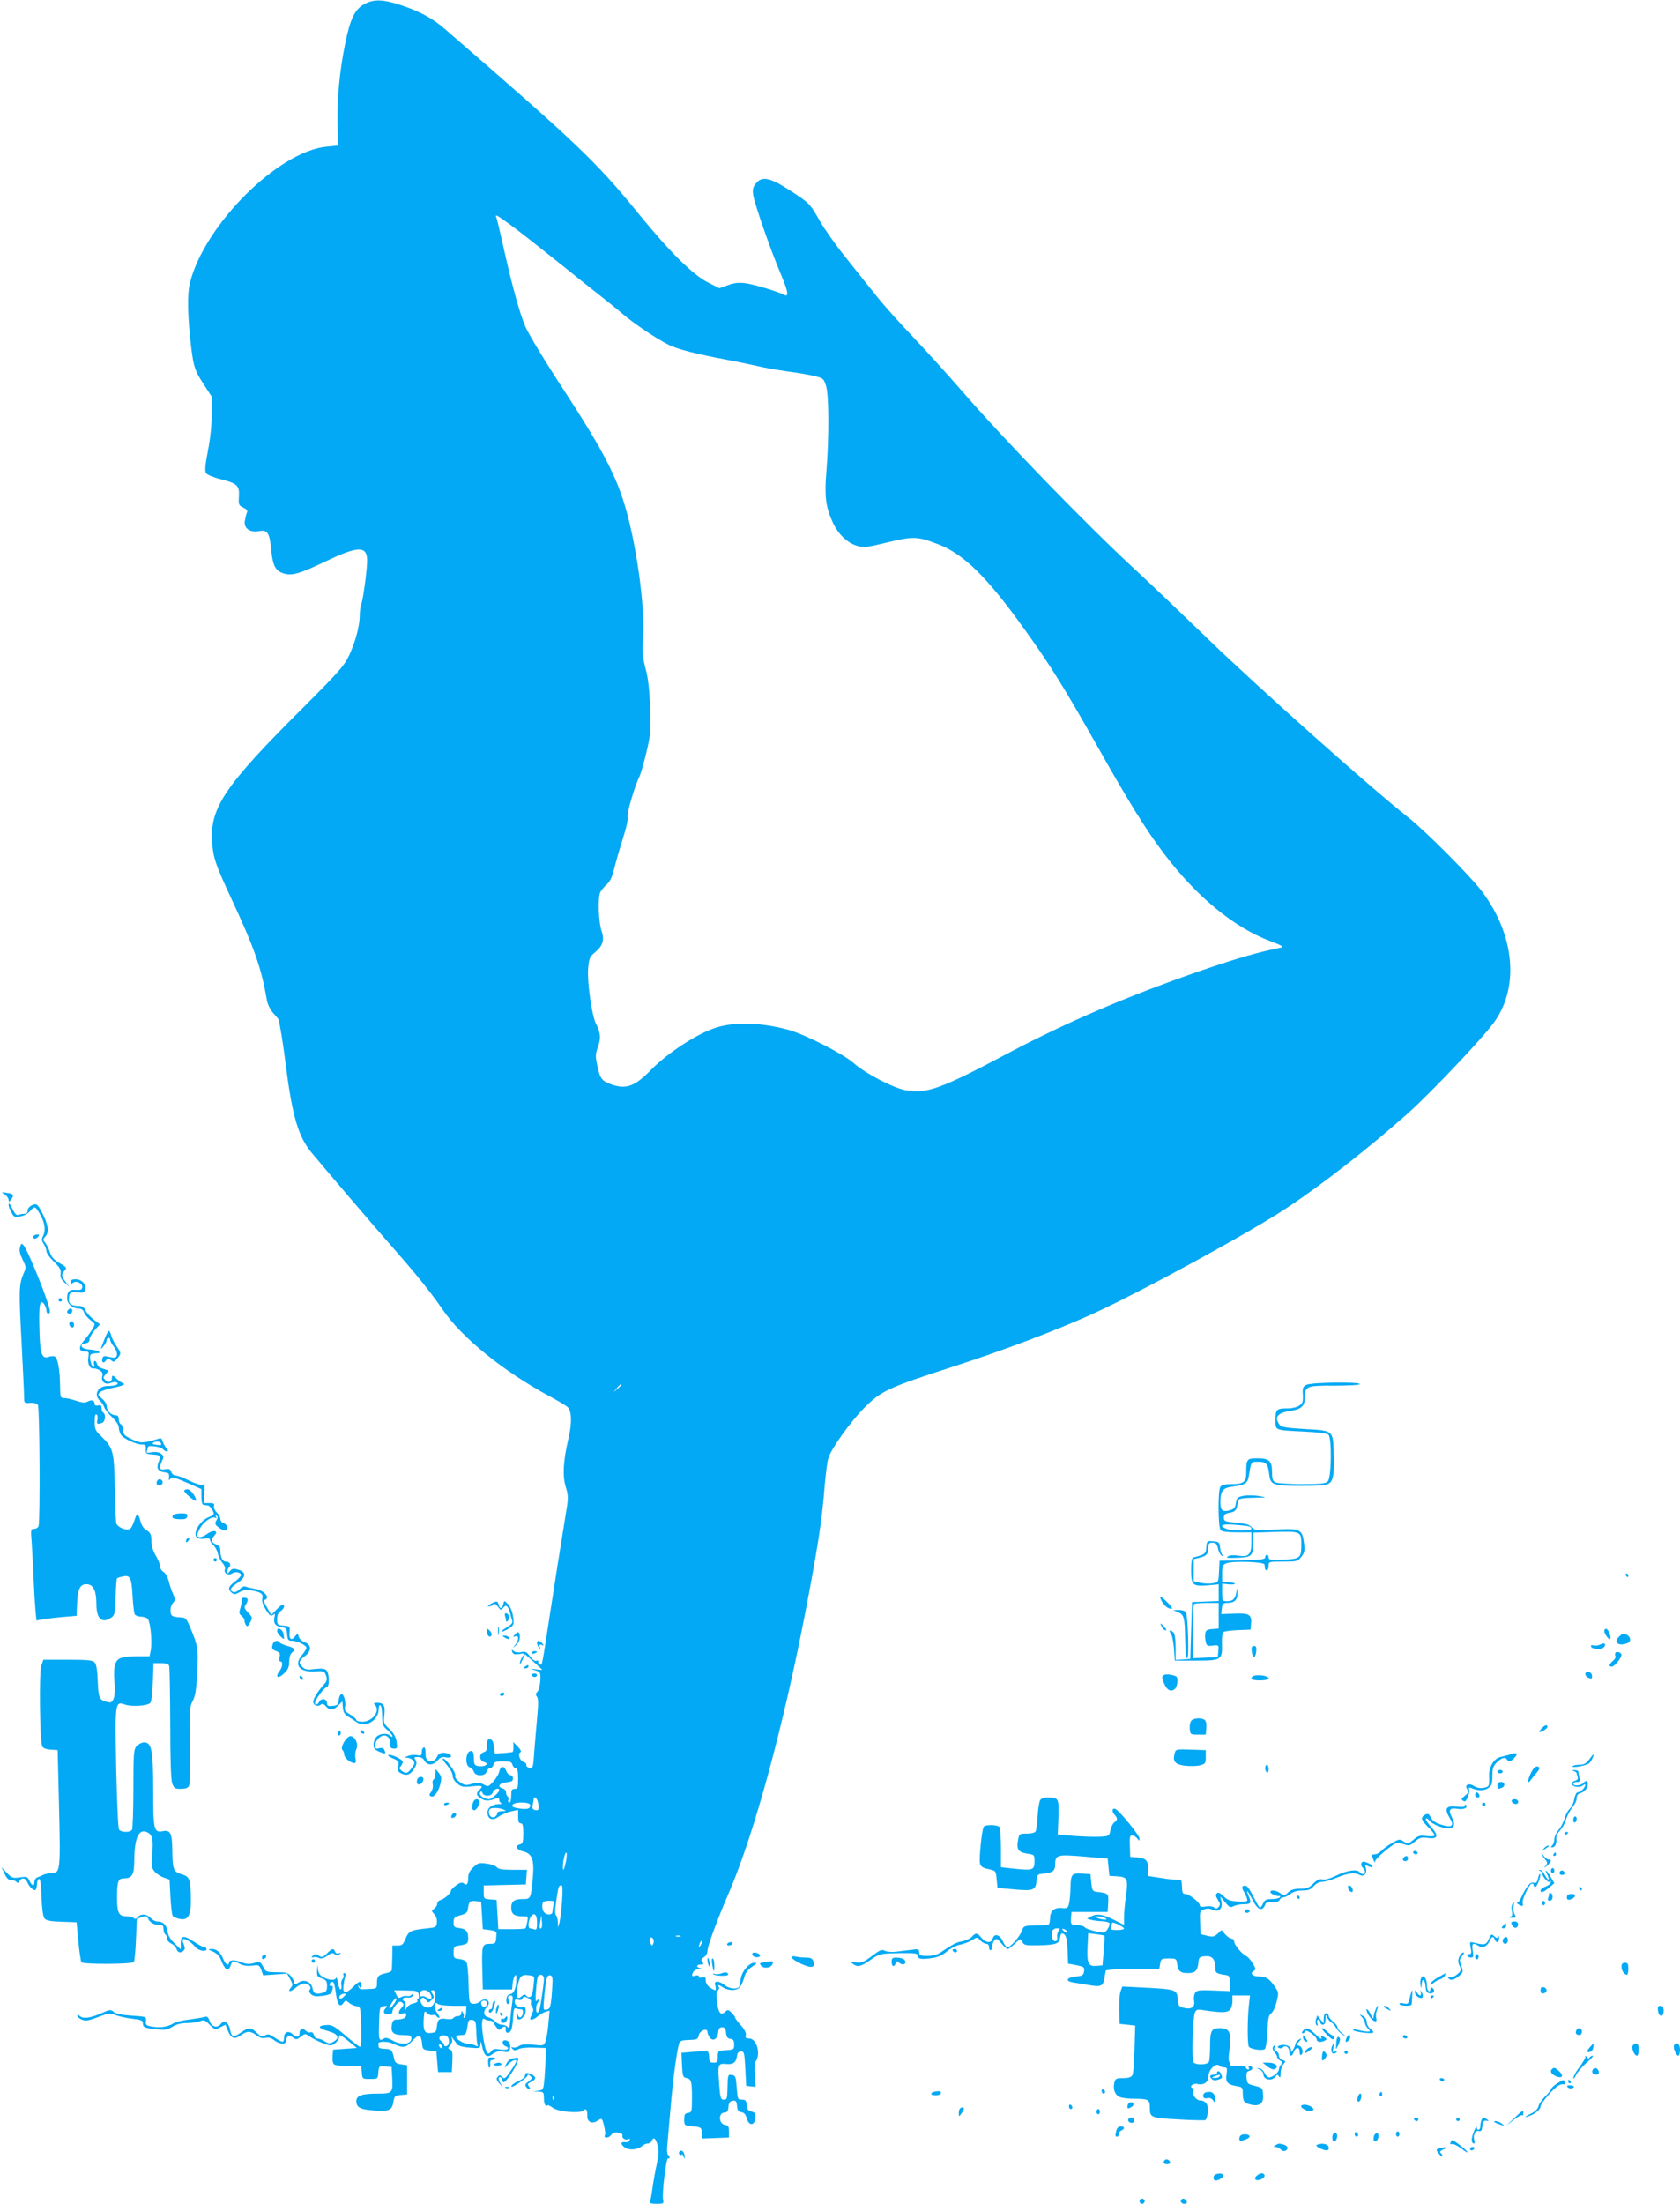 <?xml version="1.0" standalone="no"?>
<!DOCTYPE svg PUBLIC "-//W3C//DTD SVG 20010904//EN"
 "http://www.w3.org/TR/2001/REC-SVG-20010904/DTD/svg10.dtd">
<svg version="1.0" xmlns="http://www.w3.org/2000/svg"
 width="976pt" height="1280pt" viewBox="0 0 976 1280"
 preserveAspectRatio="xMidYMid meet">
<g transform="translate(0,1280) scale(0.1,-0.1)"
fill="#03a9f4" stroke="none">
<path d="M2120 12778 c-58 -30 -85 -85 -115 -233 -32 -159 -46 -306 -44 -458
l3 -132 -68 -7 c-280 -28 -705 -451 -792 -788 -17 -68 -15 -195 7 -380 14
-112 22 -136 75 -216 l44 -68 0 -100 c0 -62 -8 -144 -22 -214 -16 -82 -19
-118 -11 -130 5 -9 43 -25 84 -35 98 -25 111 -37 107 -101 -3 -47 -1 -51 25
-64 21 -10 27 -18 21 -30 -4 -10 -9 -31 -12 -49 -5 -42 30 -67 81 -58 50 10
63 -9 72 -102 9 -97 24 -128 71 -143 49 -16 92 -4 249 71 184 88 236 89 238 7
1 -47 -23 -229 -34 -256 -5 -13 -9 -42 -9 -65 0 -62 -26 -158 -62 -234 -28
-60 -60 -96 -272 -308 -449 -447 -536 -576 -524 -773 6 -93 20 -133 110 -327
136 -291 177 -409 208 -592 4 -25 19 -56 38 -78 18 -19 32 -37 32 -39 0 -2 5
-28 10 -57 6 -30 20 -121 30 -204 39 -303 73 -416 151 -511 84 -101 374 -441
476 -556 133 -151 217 -256 283 -352 111 -165 358 -364 627 -508 50 -27 97
-55 103 -63 22 -27 23 -92 2 -182 -30 -129 -35 -216 -15 -280 14 -45 15 -63 5
-125 -42 -259 -66 -410 -97 -613 -48 -313 -45 -297 -58 -292 -7 3 -11 9 -10
15 2 6 -4 9 -11 6 -9 -3 -24 7 -37 26 -19 26 -28 30 -52 24 -16 -3 -34 -1 -43
7 -12 10 -13 9 -8 -6 5 -13 15 -16 41 -12 32 6 33 5 18 -16 -8 -12 -15 -28
-15 -37 1 -8 7 0 15 19 l15 33 48 -42 c26 -24 49 -45 52 -48 3 -2 -13 -1 -35
2 -39 6 -40 6 -7 -5 32 -10 33 -11 31 -61 -2 -27 -9 -57 -17 -64 -11 -11 -11
-18 -3 -28 9 -10 9 -42 2 -118 -5 -56 -13 -147 -17 -201 -6 -93 -8 -98 -28
-95 -11 2 -20 9 -18 17 1 7 -6 15 -17 18 -21 5 -35 50 -17 56 6 3 0 16 -15 32
l-27 27 1 -26 c0 -15 -2 -29 -4 -31 -2 -2 -27 -5 -54 -7 l-50 -3 -5 40 c-3 27
-10 41 -22 43 -15 3 -18 -4 -18 -33 0 -28 -5 -38 -20 -42 -28 -8 -27 -49 2
-57 32 -8 9 -29 -28 -24 -23 2 -29 8 -30 28 -1 50 -4 60 -18 60 -31 0 -37 -85
-7 -95 10 -3 21 -15 24 -25 7 -28 67 -28 74 0 3 11 12 20 20 20 8 0 17 9 20
20 4 17 14 20 55 20 41 0 51 -3 55 -20 3 -11 12 -20 19 -20 10 0 14 -16 14
-60 0 -53 -2 -60 -20 -60 -17 0 -20 -7 -20 -40 0 -23 -5 -40 -11 -40 -6 0 -9
7 -6 15 4 8 2 17 -3 20 -6 4 -10 14 -10 24 0 11 -9 21 -21 24 -33 9 -17 32 24
35 29 3 37 7 37 23 0 10 -7 19 -15 19 -9 0 -20 12 -25 26 -12 31 -33 27 -40
-7 -3 -13 -18 -39 -34 -56 -28 -31 -30 -32 -57 -17 -24 12 -36 13 -68 3 -35
-10 -42 -9 -70 11 -22 15 -30 28 -26 39 5 17 -62 107 -73 97 -2 -3 9 -21 27
-41 17 -20 31 -46 31 -60 0 -14 11 -32 28 -45 23 -19 35 -21 85 -15 60 6 67 3
42 -21 -21 -21 -19 -31 10 -50 24 -16 49 -15 88 1 12 5 17 3 17 -8 0 -8 6 -18
13 -20 6 -3 -2 -6 -20 -6 -37 -1 -65 -25 -61 -54 5 -35 31 -43 64 -19 16 12
48 25 72 31 l42 9 0 -39 c0 -28 4 -39 15 -39 12 0 15 -13 15 -59 0 -51 -3 -59
-21 -64 -31 -8 -18 -31 22 -41 50 -12 63 -48 55 -144 -12 -132 -12 -132 -60
-132 -48 0 -66 -13 -66 -50 0 -36 17 -50 62 -50 37 0 37 0 31 -32 -3 -18 -8
-35 -10 -38 -3 -3 -39 -5 -81 -5 l-77 0 -5 85 -5 85 -37 3 c-37 3 -38 4 -38
42 l0 39 123 3 122 3 3 43 3 42 -82 0 c-61 0 -85 4 -93 15 -6 8 -33 18 -59 21
-43 6 -51 4 -77 -21 -21 -20 -30 -38 -30 -60 0 -38 -8 -49 -26 -34 -10 8 -21
5 -44 -11 -16 -12 -30 -26 -30 -31 0 -14 -35 -46 -59 -54 -12 -3 -21 -13 -21
-22 0 -9 -8 -22 -17 -28 -17 -13 -17 -14 0 -33 11 -12 17 -31 15 -49 -3 -27
-6 -28 -63 -34 -88 -9 -101 -15 -119 -59 -14 -34 -20 -40 -46 -40 l-30 0 -1
-65 c-1 -36 -2 -70 -3 -77 0 -7 -15 -15 -32 -18 -46 -10 -54 -18 -54 -56 0
-32 -2 -34 -35 -36 -19 -1 -42 -2 -52 -2 -9 -1 -18 6 -20 14 -4 13 -3 13 6 0
9 -12 11 -11 11 8 0 30 -13 28 -48 -8 -41 -41 -62 -40 -57 2 2 18 6 43 10 56
5 14 3 22 -4 22 -7 0 -9 -5 -6 -10 4 -6 1 -17 -5 -25 -7 -8 -10 -24 -7 -35 3
-11 1 -22 -3 -25 -5 -3 -12 14 -16 37 -4 24 -9 37 -11 31 -6 -17 -38 -16 -73
2 -21 11 -30 24 -33 47 -4 32 -4 32 -5 -5 -2 -34 1 -39 28 -48 25 -9 30 -16
30 -44 0 -25 -5 -34 -23 -39 -43 -11 -54 -7 -61 24 -8 40 -48 57 -82 35 -20
-13 -24 -13 -24 -1 0 7 -9 24 -19 37 -17 21 -28 24 -82 24 -53 0 -65 3 -74 20
-22 43 -24 44 -61 33 -27 -7 -45 -6 -75 6 -37 15 -69 13 -69 -5 0 -20 -21 -7
-31 18 -16 42 -39 63 -68 63 -25 -1 -25 -1 6 -15 19 -8 38 -26 44 -42 27 -68
44 -79 59 -39 11 31 12 31 52 10 21 -11 45 -14 73 -11 39 6 42 4 53 -25 l11
-31 70 5 69 5 18 -33 c15 -27 16 -35 4 -48 -22 -28 -4 -28 28 -1 16 14 39 25
50 25 25 0 45 -23 32 -36 -7 -7 -4 -16 7 -27 15 -12 29 -14 68 -9 42 6 50 11
56 35 4 15 3 25 -1 22 -5 -3 -11 -1 -14 4 -7 11 12 26 21 17 4 -3 10 -31 14
-62 9 -68 23 -86 43 -59 13 18 15 19 33 3 10 -9 29 -18 43 -20 25 -3 25 -4 28
-121 2 -76 -1 -118 -7 -115 -6 1 -44 31 -85 66 -67 57 -79 63 -113 60 -52 -4
-45 -19 16 -36 57 -16 67 -40 26 -62 -20 -11 -28 -10 -49 4 -14 9 -33 16 -42
16 -9 0 -18 9 -21 21 -3 12 -11 18 -19 15 -7 -3 -20 2 -29 10 -18 18 -35 10
-35 -17 0 -23 -17 -25 -41 -3 -24 22 -49 11 -49 -21 0 -31 -8 -31 -54 0 -31
21 -40 23 -56 13 -16 -11 -24 -8 -48 15 -35 34 -46 34 -93 1 -44 -30 -54 -27
-63 20 -7 39 -35 55 -52 32 -20 -27 -54 -20 -66 15 -9 25 -14 29 -32 24 -11
-4 -51 -10 -88 -15 -37 -4 -77 -14 -90 -22 -32 -20 -76 -27 -123 -19 -36 6
-40 9 -37 32 3 26 2 26 -84 32 -58 4 -92 11 -104 22 -16 15 -22 14 -75 -10
-63 -27 -104 -32 -123 -13 -9 9 -12 9 -12 0 0 -7 12 -17 27 -23 23 -8 40 -5
94 16 60 23 68 24 100 11 19 -7 62 -17 97 -21 51 -6 62 -10 62 -25 0 -25 8
-29 78 -36 51 -6 66 -3 95 15 23 14 51 21 85 21 28 0 62 5 75 11 21 9 28 7 55
-21 31 -30 32 -30 61 -15 l31 15 14 -35 c19 -45 38 -52 75 -26 37 26 55 26 91
0 19 -15 36 -20 53 -15 17 4 33 -1 50 -14 28 -22 67 -27 67 -7 0 6 4 18 9 26
7 11 12 11 31 -2 21 -15 25 -15 48 4 23 18 27 18 46 4 30 -22 105 -55 125 -55
20 0 51 30 51 48 0 18 8 15 58 -26 l45 -37 -69 -5 -69 -5 -3 -39 c-2 -24 2
-42 10 -47 7 -5 45 -9 85 -9 l72 0 3 -37 c3 -38 3 -38 48 -38 45 0 45 0 48 38
3 37 4 38 40 35 l37 -3 3 -54 c6 -98 3 -101 -83 -101 -92 0 -125 -11 -125 -44
0 -35 22 -48 94 -53 95 -8 113 -1 121 46 6 37 9 40 43 43 l37 3 0 85 0 85 -35
5 c-29 4 -35 10 -41 36 -9 46 -17 54 -55 54 -19 0 -34 5 -34 10 0 6 -1 13 -2
17 -7 18 52 19 88 2 56 -26 72 -24 110 18 38 41 51 37 56 -17 3 -33 6 -35 43
-40 l40 -5 5 -60 5 -60 40 0 40 0 3 63 c2 50 0 63 -13 68 -14 6 -14 8 1 25 9
11 14 26 10 36 -6 16 -5 17 6 1 7 -9 18 -23 23 -31 6 -9 33 -17 73 -20 62 -5
62 -5 63 21 1 20 3 17 10 -15 13 -57 29 -68 61 -43 19 14 34 18 60 14 31 -5
36 -3 41 17 7 25 -8 49 -29 49 -19 0 -18 -26 1 -34 33 -12 14 -26 -27 -20 -33
6 -44 4 -55 -11 -18 -26 -29 -11 -42 59 -15 83 -14 139 1 130 7 -5 21 -9 32
-10 11 0 21 -5 23 -11 2 -6 10 -19 18 -29 11 -15 16 -17 26 -7 18 18 30 16 27
-3 -4 -24 19 -29 31 -6 5 10 11 44 12 76 2 44 6 56 17 51 7 -3 20 -5 29 -5 9
0 13 -8 11 -22 -4 -30 -26 -34 -31 -6 -4 20 -4 20 -6 -4 -1 -32 18 -37 42 -10
17 18 13 67 -4 56 -17 -10 -49 7 -49 27 0 16 5 19 20 14 13 -4 22 -1 26 8 4
12 10 12 30 3 14 -6 22 -17 19 -25 -3 -7 0 -20 6 -28 9 -10 9 -20 0 -39 -6
-14 -11 -27 -11 -29 0 -12 26 -3 44 14 12 10 32 22 45 26 l24 7 -7 -76 c-4
-43 -11 -89 -17 -103 -9 -25 -12 -26 -72 -19 -46 4 -68 2 -82 -8 -11 -7 -26
-11 -35 -8 -12 4 -13 2 -3 -8 10 -11 17 -11 35 -2 13 7 53 11 90 9 l68 -2 0
-46 c0 -25 -3 -80 -6 -122 -7 -76 -7 -76 -38 -80 l-31 -4 33 -1 c30 -2 32 -4
32 -42 0 -33 10 -49 23 -37 2 1 16 -6 31 -17 34 -22 152 -32 173 -15 18 16 26
6 25 -30 -1 -37 28 -50 62 -27 23 15 24 14 35 -30 6 -25 9 -49 6 -54 -12 -19
19 -21 34 -2 12 15 23 19 44 15 18 -3 26 -10 23 -18 -5 -15 21 -28 36 -19 6 4
9 1 6 -7 -3 -8 -15 -13 -26 -11 -28 4 -28 -13 -1 -32 25 -17 74 -12 100 10 8
8 23 14 33 14 9 0 19 7 22 15 10 26 23 17 34 -24 8 -31 7 -56 -5 -113 -9 -40
-20 -104 -25 -141 -5 -38 -12 -72 -15 -78 -4 -5 13 -9 38 -9 42 0 44 1 39 26
-7 36 19 245 29 238 5 -3 9 -1 9 5 0 5 -4 12 -9 15 -5 3 -7 25 -5 48 2 24 11
126 20 228 14 166 35 324 50 373 4 12 17 17 45 18 62 2 63 3 69 29 6 27 50 43
50 18 0 -8 6 -22 13 -32 18 -25 45 -10 49 27 2 24 8 32 23 32 15 0 21 -8 23
-32 2 -24 9 -33 25 -35 17 -2 22 -10 22 -33 0 -29 -2 -30 -47 -33 -47 -3 -48
-4 -48 -38 0 -30 -3 -34 -25 -34 -21 0 -25 5 -25 29 0 17 -4 32 -8 35 -5 3
-41 2 -81 -1 l-72 -6 3 -71 c3 -62 6 -71 23 -75 31 -5 35 -19 35 -113 0 -82
-1 -87 -22 -90 -19 -2 -23 -9 -23 -38 0 -35 0 -35 50 -40 48 -5 50 -6 53 -38
l3 -33 77 3 77 3 0 35 c0 28 -4 36 -22 38 -39 6 -41 72 -3 72 14 0 20 9 22 33
2 24 8 33 25 35 18 3 22 -2 25 -30 2 -25 8 -34 25 -36 16 -2 25 -13 31 -35 12
-45 46 -45 50 0 3 27 -1 33 -22 39 -19 4 -26 13 -28 37 -2 27 -7 32 -28 32
-24 0 -25 3 -30 70 -5 63 -7 70 -27 73 -25 4 -25 4 -27 -83 -1 -53 -3 -60 -21
-60 -18 0 -21 9 -27 90 -9 117 -7 121 40 117 42 -4 58 8 64 48 2 17 9 25 23
25 18 0 20 -8 25 -100 l5 -100 27 -3 28 -3 -5 67 c-3 36 -1 71 3 78 34 42 9
136 -35 136 -20 0 -24 4 -20 19 3 13 -7 33 -29 58 -19 21 -34 41 -34 46 0 4
-9 16 -20 27 -18 18 -22 19 -36 6 -26 -26 -41 -8 -48 56 -5 43 -4 63 5 68 6 4
8 13 5 19 -10 15 1 14 29 -5 13 -8 38 -14 56 -12 35 3 47 19 66 83 4 16 23 40
42 52 29 19 31 23 13 23 -29 0 -71 -48 -78 -90 -3 -19 -7 -41 -9 -47 -7 -20
-59 -15 -85 7 -13 11 -31 20 -42 20 -15 0 -17 -5 -12 -25 7 -29 2 -31 -31 -9
-15 10 -25 26 -25 41 0 20 -4 23 -20 18 -12 -4 -20 -2 -20 5 0 7 -8 9 -20 5
-22 -7 -25 1 -10 25 5 8 22 14 37 14 20 -1 22 0 6 3 -29 5 -30 23 -2 23 18 0
19 3 9 14 -9 12 -7 17 9 28 12 7 21 23 21 36 0 28 53 173 130 352 144 339 311
953 439 1618 70 363 97 535 111 722 6 74 16 151 22 170 18 58 127 210 209 293
98 99 137 117 524 242 281 91 581 204 790 298 274 123 936 483 1151 628 207
138 471 345 697 546 133 120 417 419 492 519 153 204 127 509 -65 766 -66 88
-328 351 -427 429 -221 174 -893 773 -1183 1055 -124 120 -304 292 -400 381
-291 268 -775 768 -1021 1053 -74 85 -196 220 -272 300 -76 80 -171 185 -210
235 -40 49 -121 150 -180 225 -60 74 -129 172 -155 218 -55 98 -61 105 -182
182 -110 70 -154 78 -189 34 -17 -21 -20 -35 -15 -68 9 -54 98 -311 158 -453
47 -111 51 -142 18 -124 -37 19 -170 59 -220 66 -40 5 -65 3 -103 -11 l-50
-18 -67 34 c-87 44 -224 180 -399 395 -249 306 -357 409 -1130 1078 -71 61
-144 101 -253 137 -102 34 -157 36 -210 8z m844 -1283 c38 -27 159 -122 269
-210 109 -88 225 -180 257 -205 32 -25 87 -69 122 -99 70 -60 196 -145 273
-184 53 -26 158 -53 345 -88 63 -12 140 -28 170 -35 30 -8 105 -21 165 -30 61
-8 135 -20 165 -28 52 -12 55 -14 69 -57 17 -52 18 -301 2 -497 -12 -142 -4
-206 35 -292 32 -72 87 -125 146 -141 38 -10 57 -8 175 21 150 36 172 35 293
-11 149 -57 284 -190 501 -493 152 -211 233 -342 425 -682 183 -324 279 -480
384 -619 187 -249 408 -432 619 -511 69 -26 81 -33 61 -38 -133 -27 -251 -61
-455 -131 -424 -146 -782 -299 -1130 -483 -390 -207 -473 -237 -595 -214 -71
13 -234 98 -300 157 -61 54 -285 168 -381 194 -155 42 -305 47 -414 14 -112
-34 -286 -147 -388 -252 -88 -89 -137 -108 -218 -82 -62 21 -73 34 -89 112
-12 54 -11 67 4 109 18 50 15 82 -12 135 -24 47 -52 247 -45 322 5 57 10 67
39 91 47 39 57 72 38 128 -16 48 -21 175 -9 216 4 12 21 34 37 48 22 19 34 43
49 105 11 44 34 122 50 173 18 54 28 102 25 115 -6 21 41 181 69 237 7 14 25
76 40 139 25 105 27 125 22 260 -4 102 -11 170 -26 226 -18 67 -20 96 -15 177
13 190 -43 578 -114 798 -55 171 -137 323 -346 644 -106 161 -204 324 -224
369 -34 81 -77 236 -132 483 -16 72 -32 139 -36 149 -9 23 -3 20 80 -40z m646
-6738 c0 -2 -10 -12 -22 -23 l-23 -19 19 23 c18 21 26 27 26 19z m-710 -2354
c0 -14 -44 -53 -59 -53 -29 1 -61 24 -52 38 7 11 9 10 14 -2 9 -23 54 -20 60
4 5 18 37 30 37 13z m224 -65 c11 -43 7 -57 -15 -51 -15 4 -19 11 -15 27 3 11
6 27 6 34 0 21 17 13 24 -10z m-44 -22 c0 -22 -14 -26 -63 -20 -33 5 -44 10
-40 20 7 20 103 19 103 0z m-155 -26 c18 -8 17 -9 -7 -9 -16 -1 -28 -4 -28 -8
-1 -19 -18 -33 -33 -27 -17 6 -23 35 -10 47 9 9 54 8 78 -3z m364 -297 c-10
-50 -19 -68 -19 -36 0 33 12 83 20 83 4 0 3 -21 -1 -47z m-24 -238 c-4 -53
-11 -108 -15 -123 l-8 -27 -1 31 c-1 16 -5 34 -11 40 -6 6 -6 34 1 79 12 86
15 95 30 95 8 0 9 -26 4 -95z m-465 -80 l5 -80 40 -5 c30 -4 40 -9 39 -22 -3
-57 -3 -58 -39 -58 -44 0 -47 -10 -43 -155 l3 -110 85 0 85 0 3 35 c4 38 22
67 22 34 0 -57 -13 -93 -34 -96 -15 -2 -22 -11 -24 -30 -2 -16 2 -28 8 -28 6
0 8 10 4 25 -5 19 -2 25 11 25 15 0 16 -6 10 -47 -4 -27 -8 -60 -9 -75 -6 -73
-6 -72 -18 -60 -7 7 -22 12 -33 12 -12 0 -30 9 -39 19 -10 11 -28 22 -42 25
-25 7 -29 35 -6 58 31 31 -5 63 -38 33 -10 -9 -29 -15 -42 -13 -22 3 -23 6
-26 117 -1 63 -7 120 -13 127 -6 7 -25 14 -42 16 -29 3 -32 6 -32 38 0 27 4
35 20 38 61 9 65 12 65 46 0 39 -13 53 -55 58 -26 3 -30 7 -30 33 0 26 5 31
40 41 31 8 41 16 43 35 6 45 11 50 44 47 l33 -3 5 -80z m416 63 c-3 -13 -6
-31 -6 -40 0 -21 -30 -24 -48 -6 -13 13 -16 50 -5 61 3 4 20 7 36 7 26 0 29
-3 23 -22z m-96 -104 c0 -38 -3 -45 -16 -40 -9 3 -20 6 -25 6 -12 0 -11 37 1
61 20 36 40 23 40 -27z m26 -32 c-11 -10 -14 3 -7 38 l6 35 3 -33 c2 -19 1
-36 -2 -40z m807 -49 c-7 -2 -19 -2 -25 0 -7 3 -2 5 12 5 14 0 19 -2 13 -5z
m-157 -40 c-7 -17 -8 -17 -17 0 -12 21 -2 44 13 29 6 -6 8 -19 4 -29z m275
-10 c-12 -20 -14 -14 -5 12 4 9 9 14 11 11 3 -2 0 -13 -6 -23z m-969 -213 c-5
-63 -13 -90 -27 -90 -8 0 -17 5 -20 11 -5 7 -13 5 -25 -6 -25 -22 -33 -5 -25
48 12 67 21 79 63 75 35 -4 37 -5 34 -38z m58 18 c0 -29 -19 -158 -26 -180 -3
-10 -9 -18 -13 -18 -9 0 -8 46 2 56 4 4 7 12 7 18 0 6 -5 4 -11 -4 -8 -11 -9
5 -5 58 2 39 8 77 11 82 12 19 35 10 35 -12z m50 -12 c0 -17 -3 -61 -6 -98 -6
-57 -10 -67 -28 -70 -21 -4 -21 -3 -14 76 10 105 14 123 33 123 10 0 15 -10
15 -31z m-777 -82 c2 -13 0 -24 -5 -24 -5 0 -6 -5 -3 -10 4 -6 -7 -13 -23 -16
-17 -3 -35 -16 -41 -28 -11 -20 -11 -19 -6 6 3 15 1 30 -5 33 -19 12 -10 26
16 23 17 -2 29 3 32 12 3 12 2 12 -8 3 -7 -6 -18 -9 -25 -6 -8 2 -22 0 -33 -6
-16 -8 -21 -6 -30 15 l-12 24 69 -1 c64 -1 69 -3 74 -25z m67 5 c15 -27 5 -37
-21 -21 -11 7 -24 10 -29 7 -6 -4 -10 3 -10 14 0 29 45 29 60 0z m30 -10 c0
-43 -17 -69 -45 -69 -29 0 -53 36 -36 53 8 8 15 5 25 -9 14 -18 16 -18 33 -1
15 14 16 21 5 37 -10 17 -10 20 3 20 10 0 15 -10 15 -31z m-533 -6 c-9 -9 -19
-14 -23 -11 -10 10 6 28 24 28 15 0 15 -1 -1 -17z m291 -43 c-12 -17 -23 -28
-25 -26 -7 6 31 64 39 60 4 -3 -2 -18 -14 -34z m42 -25 c-22 -24 -14 -40 14
-29 10 4 16 1 16 -9 0 -17 -21 -27 -55 -27 -17 0 -24 -7 -28 -27 -9 -47 7 -63
63 -63 42 0 50 -3 50 -19 0 -36 -60 -42 -112 -11 -23 13 -38 16 -48 10 -28
-18 -31 -10 -28 88 3 95 4 97 28 100 20 3 23 1 13 -9 -21 -21 -15 -39 12 -39
17 0 25 6 25 17 0 9 10 27 22 40 16 18 24 20 35 11 11 -9 10 -15 -7 -33z m500
31 c0 -21 -21 -31 -30 -15 -5 7 -6 17 -4 21 9 14 34 9 34 -6z m-198 -16 l77 0
-1 -35 c-1 -19 -5 -35 -10 -35 -5 0 -7 4 -4 8 2 4 1 14 -5 22 -7 13 -9 12 -9
-2 0 -11 -8 -18 -19 -18 -11 0 -23 -5 -27 -11 -4 -6 -20 -9 -39 -6 -42 7 -53
-1 -57 -43 -3 -31 -6 -35 -35 -38 -38 -4 -46 15 -41 88 3 41 4 43 20 27 9 -9
23 -14 31 -11 8 3 18 1 22 -5 3 -6 11 -11 16 -11 5 0 0 13 -11 28 -22 29 -19
75 3 53 6 -6 46 -11 89 -11z m135 -149 c1 -35 4 -70 7 -78 4 -10 1 -11 -14 -3
-10 5 -29 10 -42 10 -26 0 -68 25 -68 41 0 5 13 9 29 9 26 0 29 4 36 46 5 39
9 45 28 42 20 -3 22 -10 24 -67z m-159 -52 c2 -17 -3 -29 -12 -32 -9 -4 -16
-1 -16 5 0 6 -7 16 -17 23 -21 15 -8 37 20 33 15 -2 23 -11 25 -29z m-38 -40
c0 -6 -4 -7 -10 -4 -5 3 -10 11 -10 16 0 6 5 7 10 4 6 -3 10 -11 10 -16z m647
-301 c-3 -8 -6 -5 -6 6 -1 11 2 17 5 13 3 -3 4 -12 1 -19z"/>
<path d="M2867 1173 c-4 -3 -7 -15 -7 -25 0 -10 -4 -18 -10 -18 -5 0 -10 -4
-10 -10 0 -19 19 -10 26 13 14 41 14 54 1 40z"/>
<path d="M2887 1146 c-4 -10 -7 -25 -6 -34 0 -11 4 -9 10 7 5 13 8 29 6 35 -2
5 -6 2 -10 -8z"/>
<path d="M2905 1100 c3 -5 8 -10 11 -10 2 0 4 5 4 10 0 6 -5 10 -11 10 -5 0
-7 -4 -4 -10z"/>
<path d="M2935 1081 c-3 -6 -11 -9 -16 -6 -5 4 -9 -1 -9 -9 0 -21 26 -20 34 0
8 20 1 30 -9 15z"/>
<path d="M2550 1130 c-13 -8 -12 -10 3 -10 9 0 17 5 17 10 0 12 -1 12 -20 0z"/>
<path d="M28 5862 c12 -8 22 -22 22 -31 1 -14 3 -13 15 3 19 24 13 33 -27 38
-32 5 -32 5 -10 -10z"/>
<path d="M50 5800 c0 -6 7 -25 16 -41 14 -28 19 -30 52 -24 22 3 46 17 59 33
25 30 30 27 62 -33 23 -44 27 -85 10 -116 -8 -16 -7 -26 5 -44 9 -14 16 -33
16 -43 0 -10 19 -37 43 -60 35 -34 43 -48 39 -70 -3 -20 4 -34 24 -52 l28 -25
-22 29 c-26 34 -27 44 -7 66 15 16 12 20 -29 44 -33 19 -48 36 -56 63 -7 21
-19 46 -28 56 -14 15 -13 19 3 37 22 24 15 69 -22 140 -22 42 -29 49 -47 44
-23 -7 -36 -22 -36 -41 0 -7 -9 -13 -19 -13 -11 0 -26 -3 -34 -6 -11 -4 -21 6
-32 30 -18 37 -25 44 -25 26z"/>
<path d="M195 5621 c-10 -17 12 -21 25 -6 10 12 10 15 -3 15 -9 0 -18 -4 -22
-9z"/>
<path d="M116 5555 c-5 -18 0 -40 15 -70 21 -43 22 -46 6 -82 -27 -63 -28 -97
-12 -393 8 -157 15 -302 15 -323 0 -37 1 -38 36 -35 22 1 39 -3 44 -12 11 -16
14 -678 4 -704 -3 -9 -15 -16 -26 -16 -19 0 -20 -5 -14 -77 3 -43 8 -136 11
-208 3 -71 8 -156 11 -188 l6 -59 47 8 c25 4 78 10 116 13 l70 6 3 75 c3 84
20 113 61 108 35 -4 51 -40 51 -115 0 -86 33 -116 87 -78 19 13 22 26 25 119
1 57 5 106 8 109 3 2 16 7 30 10 46 11 54 -4 60 -110 3 -54 9 -104 13 -110 5
-7 21 -13 36 -13 16 0 34 -6 40 -14 15 -18 26 -133 17 -180 l-7 -36 -57 0
c-106 0 -130 -8 -143 -47 -7 -21 -8 -60 -4 -101 4 -41 2 -78 -4 -96 -10 -24
-15 -27 -39 -21 -45 11 -50 21 -54 119 -2 60 -8 99 -17 109 -11 14 -36 17
-156 17 l-143 0 -13 -37 c-12 -39 -8 -431 6 -465 4 -11 21 -18 48 -20 l42 -3
8 -331 c9 -366 7 -384 -43 -384 -17 0 -38 -4 -48 -9 -9 -5 -25 -12 -35 -15 -9
-3 -17 -15 -17 -26 0 -28 -14 -25 -29 6 -11 24 -15 26 -55 20 -41 -6 -47 -4
-76 26 l-31 33 17 -37 c13 -28 24 -38 40 -38 13 0 26 -5 30 -11 5 -8 10 -6 16
5 13 23 37 20 47 -7 11 -27 39 -53 48 -43 4 4 7 19 8 33 0 14 5 28 11 30 8 3
13 -29 15 -105 3 -71 9 -115 18 -125 9 -12 35 -17 99 -19 l87 -3 10 -110 c6
-60 14 -115 18 -122 8 -13 291 -12 304 1 5 4 10 62 13 129 l5 122 29 10 c22 7
30 7 34 -3 8 -25 34 -42 63 -42 24 0 29 -4 29 -24 0 -14 5 -28 10 -31 6 -3 10
-14 10 -24 0 -10 11 -23 24 -29 13 -6 27 -20 31 -31 7 -23 25 -27 42 -10 8 8
8 18 1 35 -6 13 -9 27 -5 30 8 9 49 -16 70 -43 18 -23 67 -33 67 -13 0 6 -6
10 -12 10 -7 0 -33 14 -58 30 -62 41 -80 40 -80 -6 l0 -36 -35 34 c-24 22 -38
45 -42 71 -6 38 -26 57 -61 57 -10 0 -27 9 -37 20 -22 24 -58 26 -75 5 -9 -11
-16 -13 -24 -5 -5 5 -25 10 -43 10 -43 0 -53 21 -53 107 0 96 6 113 40 113 47
0 60 22 60 103 1 132 26 188 75 165 31 -14 37 -44 29 -131 -5 -63 -4 -75 14
-97 11 -13 35 -29 53 -35 l34 -12 5 -99 c3 -54 9 -104 13 -111 4 -6 22 -15 39
-18 51 -12 68 19 67 114 -2 118 -7 132 -54 145 -47 14 -53 28 -54 139 -1 101
-11 120 -56 111 -51 -9 -55 7 -55 241 0 230 -9 275 -53 275 -13 0 -32 -10 -43
-21 -17 -20 -19 -39 -19 -248 0 -124 -4 -232 -8 -239 -11 -16 -62 -16 -75 1
-6 7 -12 153 -17 357 -7 388 -7 390 53 369 39 -13 128 -7 145 10 7 7 13 56 15
121 l4 110 43 0 c33 0 45 -4 48 -17 3 -10 5 -159 6 -332 0 -203 4 -325 11
-347 11 -31 15 -34 50 -34 27 0 42 5 48 17 5 10 8 117 6 237 -4 203 -3 223 16
257 15 29 21 68 26 166 7 135 4 154 -40 258 -23 56 -27 60 -59 61 -18 0 -39 4
-45 8 -17 10 -15 56 3 76 14 16 14 21 1 51 -9 19 -20 53 -26 76 -6 24 -19 47
-30 53 -11 6 -20 21 -20 33 0 12 -12 40 -25 62 -15 25 -25 55 -25 80 0 44 -6
55 -35 71 -10 6 -23 26 -28 45 -13 51 -22 54 -35 11 -7 -22 -18 -45 -25 -51
-19 -15 -77 8 -82 34 -2 11 -6 103 -8 205 -4 209 -9 230 -76 295 -37 35 -41
44 -41 88 0 32 4 46 11 41 6 -3 8 -17 5 -30 -7 -25 0 -29 28 -18 18 7 22 49 6
59 -5 3 -10 15 -10 27 0 15 -5 19 -20 15 -13 -3 -20 0 -20 8 0 21 -17 27 -40
15 -16 -9 -32 -8 -67 4 -26 9 -57 16 -70 16 -22 0 -23 4 -24 68 0 89 -13 162
-29 172 -7 5 -24 4 -37 -1 -40 -15 -51 19 -54 166 -4 137 3 173 28 140 7 -11
13 -27 13 -37 0 -10 5 -18 10 -18 6 0 10 6 10 13 0 39 -128 359 -154 385 -11
12 -14 10 -20 -13z"/>
<path d="M410 5354 c0 -13 3 -14 14 -5 20 16 58 -4 54 -27 -2 -13 -12 -16 -37
-14 -38 4 -51 -9 -51 -50 0 -31 32 -58 67 -58 15 0 27 -8 32 -24 5 -13 22 -32
37 -44 27 -19 28 -22 14 -46 -8 -15 -29 -45 -48 -67 -37 -43 -37 -69 2 -69 23
0 24 -3 19 -35 -6 -36 10 -67 31 -63 6 1 21 -3 34 -10 16 -10 21 -19 16 -36
-8 -32 19 -52 50 -38 12 5 28 7 35 2 17 -10 -10 -20 -53 -20 -57 0 -84 -50
-46 -85 11 -10 22 -27 26 -39 3 -11 24 -37 45 -57 22 -21 39 -46 39 -59 0 -11
5 -30 11 -41 12 -23 88 -59 124 -59 20 0 23 -5 22 -27 -2 -26 1 -28 41 -31 45
-3 47 -7 32 -48 -13 -33 0 -52 38 -56 22 -2 26 -7 24 -28 -2 -18 0 -21 6 -11
11 15 27 11 119 -30 l63 -28 0 -46 c0 -29 5 -45 13 -46 6 -1 18 -2 25 -3 7 0
18 -13 26 -27 13 -25 12 -27 -26 -43 -48 -22 -87 -88 -67 -113 9 -10 23 -13
46 -10 23 4 33 2 33 -7 0 -7 9 -21 19 -30 11 -10 23 -32 27 -50 3 -17 15 -41
26 -53 11 -12 18 -29 15 -37 -9 -23 18 -40 41 -25 20 13 52 7 52 -10 0 -6 -16
-22 -35 -37 -39 -29 -43 -45 -19 -65 13 -11 21 -11 45 3 19 12 41 15 66 11 58
-9 74 -20 67 -47 -4 -16 3 -37 21 -66 21 -34 29 -39 41 -30 12 11 13 8 8 -17
-6 -33 7 -49 46 -55 21 -2 26 -9 28 -40 3 -33 7 -38 28 -38 30 0 84 -26 84
-41 0 -6 -11 -24 -25 -41 -50 -59 -17 -101 76 -96 50 3 54 1 63 -24 8 -24 6
-32 -15 -55 -34 -38 -59 -79 -59 -98 0 -20 27 -30 43 -16 10 7 18 5 30 -9 22
-26 43 -25 72 4 l24 24 3 -36 c2 -26 10 -40 29 -51 14 -9 38 -24 52 -34 50
-35 127 11 127 76 0 16 4 26 10 22 6 -3 10 -31 10 -61 0 -49 3 -59 30 -82 17
-15 30 -31 30 -36 0 -6 -5 -5 -12 2 -18 18 -63 14 -81 -6 -10 -10 -17 -31 -17
-45 0 -21 7 -30 33 -41 37 -15 40 -15 31 8 -5 13 -14 16 -30 12 -20 -5 -24 -3
-24 17 0 26 28 57 52 57 22 0 39 -24 36 -51 -2 -18 2 -24 19 -25 21 -1 22 2
17 40 -5 29 -17 50 -42 74 -33 30 -34 35 -29 81 6 54 -3 71 -42 71 -19 0 -22
-3 -13 -12 34 -34 -14 -98 -73 -98 -19 0 -35 5 -35 10 0 6 -16 20 -36 32 -27
16 -34 26 -30 41 7 29 -5 77 -20 77 -7 0 -14 -14 -16 -32 -3 -29 -7 -33 -35
-36 -28 -3 -33 0 -33 17 0 25 -37 29 -46 6 -7 -16 -24 -21 -24 -6 0 18 54 91
67 91 19 0 17 84 -2 100 -10 9 -31 10 -66 6 -41 -6 -55 -4 -70 10 -26 24 -24
39 11 64 41 29 41 67 1 81 -16 6 -32 20 -35 32 -6 21 -7 21 -20 5 -22 -30 -37
-21 -34 20 3 36 2 37 -34 40 -36 3 -38 5 -38 38 0 23 6 38 20 46 20 13 28 38
12 38 -5 0 -21 -13 -37 -30 l-29 -30 -24 42 c-17 28 -21 43 -14 46 36 12 -6
57 -58 64 -19 3 -42 8 -51 12 -11 5 -24 0 -37 -15 -12 -12 -27 -19 -36 -16
-26 10 -19 25 24 53 53 36 52 66 -3 79 -21 6 -31 3 -42 -11 -12 -15 -14 -16
-15 -3 0 8 5 20 11 26 15 15 3 33 -20 33 -19 0 -31 26 -31 68 0 15 -9 26 -25
32 -29 11 -32 26 -9 52 27 29 -8 35 -45 7 -17 -12 -36 -19 -46 -16 -14 6 -13
11 5 47 21 41 72 76 92 64 7 -5 8 -3 3 6 -5 9 -4 11 3 6 9 -5 8 -12 -1 -27
-10 -17 -9 -23 12 -40 13 -10 29 -19 37 -19 22 0 16 37 -6 43 -11 3 -20 14
-20 25 0 10 -9 27 -21 38 -11 10 -18 26 -16 36 4 15 -1 18 -26 18 l-32 0 2 56
c3 47 1 55 -13 50 -8 -3 -42 8 -74 24 -33 17 -68 30 -79 30 -11 0 -23 9 -26
21 -6 17 -13 20 -36 15 -33 -6 -37 6 -17 50 11 23 10 28 -7 41 -13 9 -31 12
-54 8 -29 -5 -33 -4 -27 10 3 9 6 19 6 21 0 11 71 2 84 -11 21 -22 43 -20 24
3 -9 9 -19 27 -23 40 -5 17 -11 21 -23 16 -10 -4 -37 -11 -62 -17 -39 -8 -51
-6 -95 14 -43 21 -50 29 -50 53 0 16 -6 31 -12 33 -7 3 -13 16 -13 29 0 17 -6
24 -19 24 -26 0 -51 26 -51 53 0 12 -12 31 -27 43 -25 20 -26 24 -13 37 8 8
42 19 74 26 62 12 80 21 57 29 -7 2 -22 13 -32 23 -23 23 -29 24 -29 5 0 -23
-20 -30 -38 -12 -14 14 -14 17 3 35 19 22 22 19 -31 36 -9 3 -18 14 -21 25 -3
11 -9 17 -14 15 -4 -3 -6 -12 -2 -20 3 -8 1 -15 -5 -15 -11 0 -25 58 -16 71 3
5 17 9 32 9 43 0 12 18 -38 22 -49 3 -65 30 -22 36 14 2 22 10 22 22 0 11 14
35 30 54 l31 34 -36 27 c-19 15 -41 39 -48 54 -9 19 -20 26 -42 26 -38 1 -55
11 -55 35 0 41 10 50 50 44 33 -5 39 -3 45 16 9 29 -20 60 -57 60 -19 0 -28
-5 -28 -16z m527 -940 c2 -7 -8 -9 -28 -6 -22 3 -27 7 -18 13 17 11 41 7 46
-7z"/>
<path d="M340 5250 c0 -5 5 -10 10 -10 6 0 10 5 10 10 0 6 -4 10 -10 10 -5 0
-10 -4 -10 -10z"/>
<path d="M397 5193 c-12 -11 -8 -23 8 -23 8 0 15 7 15 15 0 16 -12 20 -23 8z"/>
<path d="M405 5120 c-7 -12 2 -30 16 -30 12 0 12 27 0 35 -5 3 -12 1 -16 -5z"/>
<path d="M603 5012 c-21 -53 -21 -55 -3 -33 11 13 20 29 20 37 0 17 20 19 20
2 0 -7 9 -24 20 -38 21 -26 26 -55 11 -64 -4 -3 -22 -1 -39 3 -24 7 -32 6 -36
-6 -9 -24 5 -36 19 -16 11 15 15 15 30 3 15 -13 19 -12 36 9 24 29 24 31 -4
73 -13 19 -27 46 -31 61 -3 15 -10 27 -14 27 -4 0 -17 -26 -29 -58z"/>
<path d="M7590 4757 c-21 -11 -24 -18 -21 -59 2 -38 -1 -49 -21 -62 -12 -9
-41 -16 -64 -16 -68 0 -74 -5 -74 -66 0 -64 -9 -60 169 -69 69 -3 131 -11 138
-17 21 -17 18 -251 -3 -272 -12 -13 -41 -16 -150 -16 -75 0 -144 5 -155 10
-15 8 -19 21 -19 60 0 64 -16 80 -85 80 -61 0 -65 -5 -65 -80 0 -59 -14 -70
-88 -70 -31 0 -54 -5 -62 -15 -15 -18 -14 -233 1 -252 8 -9 38 -13 95 -13 l84
0 0 -60 c0 -70 -17 -86 -80 -75 -23 4 -46 2 -57 -5 -14 -8 -2 -10 55 -8 86 4
92 10 92 90 l0 56 118 4 c158 5 162 3 162 -69 0 -84 -5 -87 -105 -92 -73 -3
-85 -1 -85 13 0 9 -4 16 -10 16 -5 0 -10 -7 -10 -15 0 -12 -24 -15 -132 -17
l-133 -3 -3 -62 c-3 -62 -3 -62 -37 -69 -19 -3 -51 -2 -72 3 l-38 9 0 64 0 64
35 9 c40 10 50 21 50 60 0 22 5 27 24 27 19 0 26 -7 33 -37 4 -20 15 -38 23
-40 10 -3 11 -2 3 4 -6 4 -13 24 -15 43 -3 32 -6 35 -40 38 -36 3 -37 2 -40
-35 -3 -38 -6 -41 -75 -59 -9 -2 -13 -26 -13 -72 0 -89 8 -96 95 -90 l65 6 0
-49 0 -48 -77 -3 -78 -3 -5 -165 -5 -165 -42 -3 -43 -3 0 73 c0 44 -5 79 -12
86 -18 18 -32 14 -17 -4 8 -10 16 -49 19 -88 l5 -71 123 0 c148 0 154 4 151
98 -1 32 2 62 7 67 5 5 43 10 84 12 l75 3 3 33 c5 54 -11 64 -98 60 l-75 -3 3
33 c4 26 8 32 29 32 45 0 63 17 62 58 -2 34 -2 34 -6 7 -6 -41 -20 -55 -54
-55 -28 0 -29 1 -29 51 l0 51 39 -4 c22 -2 37 0 35 4 -3 5 -21 8 -40 8 l-34 0
0 50 c0 45 3 52 27 61 38 14 218 8 219 -8 3 -30 4 -33 14 -33 6 0 10 11 10 25
0 25 1 25 84 25 80 0 86 1 106 28 18 22 21 35 16 76 -10 84 -20 90 -165 82
-114 -5 -124 -4 -140 14 -12 15 -34 21 -88 26 -67 6 -73 9 -73 29 0 18 7 24
35 29 27 5 36 13 41 34 3 15 7 33 10 40 2 8 30 12 86 13 82 1 82 1 31 10 -29
5 -70 5 -90 1 -33 -7 -39 -12 -43 -42 -4 -28 -10 -35 -39 -43 -40 -10 -51 1
-51 50 0 62 14 81 67 88 76 10 91 19 98 62 14 85 12 83 54 83 46 0 57 -11 64
-70 8 -66 19 -70 188 -70 164 0 173 3 185 65 3 18 4 77 2 129 -4 129 -2 127
-169 136 -111 7 -135 11 -146 26 -31 43 -12 68 62 79 63 9 85 28 85 75 0 69 8
73 173 72 84 0 147 4 147 9 0 14 -280 11 -310 -4z m-332 -823 c6 -2 12 -8 12
-14 0 -13 -110 -13 -144 0 -50 19 -28 30 47 24 39 -3 78 -7 85 -10z m-178
-518 l0 -75 -37 -3 c-31 -2 -39 -7 -41 -27 -2 -12 -1 -34 3 -48 5 -22 10 -25
41 -21 35 4 35 4 32 -31 l-3 -36 -72 -3 -73 -3 0 154 c0 84 3 157 7 160 3 4
37 7 75 7 l68 0 0 -74z"/>
<path d="M917 4204 c-14 -14 -7 -35 11 -32 9 2 17 10 17 17 0 16 -18 25 -28
15z"/>
<path d="M1070 4141 c0 -11 61 -63 67 -57 11 10 -29 66 -47 66 -11 0 -20 -4
-20 -9z"/>
<path d="M1005 3999 c-10 -16 0 -22 42 -23 28 -1 38 3 41 17 3 14 -4 17 -37
17 -22 0 -43 -5 -46 -11z"/>
<path d="M1087 3863 c-4 -3 -7 -11 -7 -17 0 -6 5 -5 12 2 6 6 9 14 7 17 -3 3
-9 2 -12 -2z"/>
<path d="M1240 3740 c0 -5 5 -10 10 -10 6 0 10 5 10 10 0 6 -4 10 -10 10 -5 0
-10 -4 -10 -10z"/>
<path d="M9445 3650 c3 -5 8 -10 11 -10 2 0 4 5 4 10 0 6 -5 10 -11 10 -5 0
-7 -4 -4 -10z"/>
<path d="M6740 3527 c0 -20 25 -56 46 -66 34 -15 30 0 -11 39 -19 19 -35 31
-35 27z"/>
<path d="M1404 3512 c3 -5 0 -26 -6 -46 -10 -33 -10 -40 5 -51 9 -7 17 -18 17
-26 0 -8 4 -20 9 -28 7 -11 12 -7 24 15 15 28 14 30 -11 57 -23 24 -25 31 -14
47 17 28 15 40 -9 40 -11 0 -18 -4 -15 -8z"/>
<path d="M2850 3484 c-18 -10 -20 -14 -8 -14 9 0 20 5 24 11 4 8 13 4 26 -12
17 -23 19 -23 32 -6 16 20 29 9 40 -35 3 -14 9 -33 12 -42 4 -11 -5 -22 -30
-37 -46 -27 -41 -37 5 -11 25 14 34 25 33 43 -3 48 -15 84 -35 104 -20 20 -20
20 -25 -2 -8 -28 -20 -30 -27 -3 -6 23 -12 23 -47 4z"/>
<path d="M6842 3437 c36 -14 41 -31 43 -152 3 -116 3 -115 13 -115 11 0 3 252
-9 267 -6 7 -26 13 -43 12 l-31 -1 27 -11z"/>
<path d="M2934 3414 c3 -9 6 -21 6 -27 0 -8 3 -8 11 0 13 13 5 43 -12 43 -6 0
-8 -7 -5 -16z"/>
<path d="M6750 3350 c6 -11 16 -20 22 -20 6 0 3 9 -7 20 -10 11 -20 20 -22 20
-2 0 1 -9 7 -20z"/>
<path d="M2893 3325 c0 -22 2 -30 4 -17 2 12 2 30 0 40 -3 9 -5 -1 -4 -23z"/>
<path d="M1610 3327 c0 -8 9 -22 21 -33 21 -19 21 -19 17 11 -3 30 -38 51 -38
22z"/>
<path d="M2830 3323 c0 -25 15 -38 25 -22 4 6 0 18 -9 27 -15 15 -16 15 -16
-5z"/>
<path d="M9320 3327 c0 -18 27 -53 34 -46 9 9 -11 59 -24 59 -5 0 -10 -6 -10
-13z"/>
<path d="M2990 3305 c-11 -13 -10 -14 4 -9 22 8 21 -23 -1 -50 -18 -21 -18
-21 5 -2 13 12 22 30 22 48 0 31 -11 36 -30 13z"/>
<path d="M9406 3294 c-34 -34 -3 -58 48 -38 32 12 13 54 -24 54 -5 0 -16 -7
-24 -16z"/>
<path d="M2930 3290 c20 -13 33 -13 25 0 -3 6 -14 10 -23 10 -15 0 -15 -2 -2
-10z"/>
<path d="M1586 3254 c-10 -27 -7 -34 19 -44 21 -8 24 -14 19 -35 -4 -15 -2
-25 5 -25 16 0 13 -31 -4 -54 -31 -41 -8 -50 30 -11 18 17 25 35 25 63 0 23 6
45 15 52 24 20 18 28 -25 40 -21 6 -42 15 -45 20 -9 15 -32 12 -39 -6z"/>
<path d="M3120 3258 c0 -7 5 -20 11 -28 9 -12 10 -12 5 4 -5 14 -2 17 10 12
14 -5 15 -4 4 9 -15 18 -30 20 -30 3z"/>
<path d="M9296 3248 c-9 -5 -27 -8 -37 -5 -13 3 -19 1 -16 -6 6 -18 62 -20 76
-3 15 18 1 27 -23 14z"/>
<path d="M7272 3208 c2 -18 8 -33 13 -33 6 0 11 15 13 33 3 24 -1 32 -13 32
-12 0 -16 -8 -13 -32z"/>
<path d="M3090 3200 c0 -5 7 -7 15 -4 8 4 15 8 15 10 0 2 -7 4 -15 4 -8 0 -15
-4 -15 -10z"/>
<path d="M9385 3200 c-4 -6 -3 -14 0 -20 3 -5 -3 -17 -15 -27 -23 -20 -26 -33
-6 -33 15 0 56 50 56 68 0 14 -28 23 -35 12z"/>
<path d="M3050 3120 c-13 -8 -12 -10 3 -10 9 0 17 5 17 10 0 12 -1 12 -20 0z"/>
<path d="M9210 3076 c0 -14 29 -31 38 -22 2 3 2 12 -1 21 -8 19 -37 20 -37 1z"/>
<path d="M3090 3070 c0 -5 7 -10 15 -10 8 0 15 5 15 10 0 6 -7 10 -15 10 -8 0
-15 -4 -15 -10z"/>
<path d="M6761 3071 c-12 -8 -12 -15 1 -47 17 -41 40 -53 63 -34 16 13 21 66
8 73 -20 11 -60 15 -72 8z"/>
<path d="M1740 3061 c0 -5 5 -13 10 -16 6 -3 10 -2 10 4 0 5 -4 13 -10 16 -5
3 -10 2 -10 -4z"/>
<path d="M7277 3063 c-17 -16 -3 -23 43 -23 49 0 66 12 34 24 -21 8 -69 8 -77
-1z"/>
<path d="M2905 2960 c-3 -5 1 -10 9 -10 9 0 16 5 16 10 0 6 -4 10 -9 10 -6 0
-13 -4 -16 -10z"/>
<path d="M6921 2806 c-7 -8 -11 -30 -9 -48 3 -32 4 -33 48 -33 l45 0 3 39 c2
24 -2 42 -10 47 -21 14 -64 10 -77 -5z"/>
<path d="M8955 2760 c-10 -11 -15 -20 -11 -20 14 0 46 21 46 30 0 16 -16 11
-35 -10z"/>
<path d="M1966 2741 c-4 -7 -5 -15 -2 -18 9 -9 19 4 14 18 -4 11 -6 11 -12 0z"/>
<path d="M2095 2740 c3 -5 11 -10 16 -10 6 0 7 5 4 10 -3 6 -11 10 -16 10 -6
0 -7 -4 -4 -10z"/>
<path d="M2025 2712 c-25 -17 -47 -64 -36 -75 6 -6 11 -19 11 -28 0 -19 36
-49 58 -49 10 0 12 8 7 29 -3 17 -1 39 5 51 18 34 -18 92 -45 72z"/>
<path d="M2450 2625 c0 -21 -3 -24 -27 -19 -16 3 -39 1 -53 -5 -23 -9 -23 -10
-4 -10 12 -1 27 -8 34 -16 11 -13 10 -20 -7 -42 -24 -34 -34 -37 -58 -19 -16
12 -18 17 -7 27 6 7 12 19 12 26 0 14 -67 46 -84 40 -6 -2 6 -11 26 -20 34
-14 37 -19 32 -46 -6 -26 -3 -32 21 -43 31 -14 52 -4 75 35 11 21 12 31 4 45
-10 15 -8 18 15 17 16 0 30 -8 36 -20 16 -30 50 -30 76 -1 17 19 28 24 50 19
31 -6 41 10 13 21 -32 12 -55 6 -66 -19 -16 -36 -62 -32 -65 5 0 14 -1 31 -2
38 -2 23 -21 12 -21 -13z"/>
<path d="M6824 2616 c-12 -48 2 -64 62 -72 31 -3 70 -2 87 3 29 8 32 12 32 48
l0 40 -87 3 c-86 3 -88 2 -94 -22z"/>
<path d="M8770 2609 c-14 -4 -38 -11 -53 -14 -37 -7 -68 -58 -66 -110 2 -61 1
-62 -32 -69 -19 -4 -38 0 -53 9 -32 21 -59 10 -43 -16 10 -17 8 -23 -13 -39
-21 -17 -23 -21 -10 -29 11 -8 17 -3 27 22 8 17 11 37 8 45 -4 10 -1 12 12 7
38 -17 74 -17 98 -1 21 14 25 24 25 70 0 44 4 58 26 80 28 27 49 33 59 16 9
-14 21 -12 39 6 30 30 21 39 -24 23z"/>
<path d="M9232 2580 c-18 -23 -30 -30 -57 -30 -18 0 -36 -4 -39 -8 -8 -13 81
3 97 17 12 10 30 51 23 51 -1 0 -12 -13 -24 -30z"/>
<path d="M7350 2531 c0 -11 5 -23 10 -26 6 -4 10 5 10 19 0 14 -4 26 -10 26
-5 0 -10 -9 -10 -19z"/>
<path d="M8892 2498 c-21 -47 -19 -64 4 -33 8 11 23 30 34 42 10 12 16 24 13
27 -16 15 -34 2 -51 -36z"/>
<path d="M2530 2498 c0 -15 -5 -30 -11 -34 -6 -3 -8 -16 -5 -28 3 -12 -1 -32
-9 -43 -13 -18 -13 -22 0 -27 18 -7 44 30 55 79 6 28 4 40 -11 58 l-18 22 -1
-27z"/>
<path d="M8700 2510 c0 -5 7 -10 15 -10 8 0 15 5 15 10 0 6 -7 10 -15 10 -8 0
-15 -4 -15 -10z"/>
<path d="M9143 2513 c9 -2 17 -8 17 -13 0 -5 3 -15 6 -23 3 -9 -3 -16 -16 -20
-12 -3 -20 -12 -18 -19 6 -18 46 -22 64 -8 20 17 18 -4 -2 -24 -8 -9 -21 -16
-28 -16 -8 0 -16 -17 -20 -38 -3 -21 -15 -47 -26 -57 -11 -10 -25 -35 -30 -56
-6 -21 -22 -51 -35 -67 -14 -17 -25 -41 -25 -54 0 -13 -5 -29 -12 -36 -9 -9
-9 -12 -1 -12 17 0 28 22 24 49 -2 14 7 33 22 50 14 14 30 43 35 64 6 20 22
51 36 68 14 17 26 41 26 55 0 17 7 25 24 30 13 3 29 17 35 31 14 31 0 51 -19
28 -14 -17 -60 -21 -60 -5 0 6 10 10 21 10 17 0 20 4 15 23 -3 12 -6 28 -6 35
0 6 -10 11 -22 11 -17 -1 -19 -2 -5 -6z"/>
<path d="M2424 2465 c-3 -8 -3 -19 1 -25 9 -14 35 6 35 26 0 19 -29 18 -36 -1z"/>
<path d="M8700 2430 c0 -22 1 -23 24 -14 23 9 20 34 -4 34 -13 0 -20 -7 -20
-20z"/>
<path d="M8570 2375 c0 -8 7 -15 15 -15 9 0 12 6 9 15 -4 8 -10 15 -15 15 -5
0 -9 -7 -9 -15z"/>
<path d="M6042 2343 c-5 -10 -12 -52 -14 -94 -3 -42 -8 -81 -12 -87 -4 -7 -27
-12 -51 -12 -42 0 -44 -1 -50 -34 -11 -56 0 -74 51 -82 43 -6 44 -7 44 -45 0
-50 -10 -54 -113 -43 l-82 9 0 110 c0 61 -4 116 -8 123 -10 14 -83 16 -92 2
-11 -17 -28 -186 -22 -212 5 -20 16 -27 49 -34 43 -9 43 -9 48 -59 l5 -50 98
-9 c111 -10 124 -5 129 52 3 35 5 37 43 40 49 4 65 17 65 51 0 58 10 61 165
48 l140 -12 5 -50 5 -50 47 -3 c58 -4 63 -15 49 -117 -6 -42 -11 -96 -11 -121
l0 -44 -60 30 c-64 32 -99 37 -133 18 l-22 -12 25 -7 c14 -4 42 -7 62 -8 20
-1 39 -5 43 -11 6 -10 -14 -48 -30 -54 -15 -5 -105 18 -113 30 -4 5 -18 10
-32 12 -14 1 -31 3 -38 4 -9 1 -12 13 -10 37 l3 36 105 0 105 0 3 52 c3 56 2
57 -68 65 -22 3 -26 9 -30 53 l-5 50 -49 3 c-60 4 -65 -3 -67 -83 -1 -33 -4
-73 -8 -90 -6 -27 -10 -30 -42 -27 -46 4 -69 -18 -69 -64 0 -20 -5 -34 -12
-35 -7 -1 -42 -2 -77 -2 -61 -2 -65 -4 -73 -29 -12 -34 -67 -98 -85 -98 -7 0
-19 16 -27 35 -17 39 -50 48 -59 15 -7 -28 -41 -25 -65 5 -24 30 -33 31 -56 6
-10 -11 -35 -22 -55 -26 -34 -6 -51 -14 -130 -67 -16 -11 -45 -18 -73 -18 -42
0 -48 3 -48 21 0 18 -4 20 -47 14 -27 -3 -67 -8 -90 -11 -23 -3 -51 0 -63 6
-17 9 -29 4 -75 -31 -46 -35 -61 -41 -91 -37 -32 4 -34 3 -18 -9 27 -20 44
-16 102 24 52 36 54 36 162 39 87 1 110 -1 110 -11 0 -22 17 -27 76 -19 41 5
65 15 94 39 21 18 56 36 77 40 21 4 52 15 69 26 31 19 31 19 49 -1 10 -11 26
-20 35 -20 10 0 16 -8 16 -20 -1 -10 4 -18 9 -17 6 1 10 12 10 24 0 12 6 28
13 35 11 11 18 7 40 -20 15 -18 31 -32 37 -32 5 0 23 14 41 31 32 31 32 31 43
10 10 -19 20 -21 84 -20 109 2 131 9 135 42 2 15 6 27 10 27 24 -1 31 -23 34
-95 l3 -80 48 -9 c44 -9 48 -12 45 -35 -3 -23 -9 -27 -47 -31 -57 -6 -65 -27
-14 -35 21 -3 62 -10 91 -15 67 -12 80 -6 88 38 3 21 7 41 8 46 1 5 72 10 156
10 l155 1 5 30 c5 28 8 30 50 30 43 0 45 -2 48 -30 5 -43 19 -55 62 -55 44 0
57 13 62 60 3 32 6 35 38 38 41 4 60 -16 60 -65 0 -33 4 -36 65 -45 17 -3 20
-11 20 -48 l0 -45 -97 4 c-86 3 -97 1 -106 -16 -6 -10 -8 -30 -5 -44 7 -36
-16 -52 -59 -41 -30 7 -33 12 -36 51 -4 54 -11 57 -184 66 l-138 7 -10 -28
c-6 -15 -9 -64 -8 -108 l3 -81 45 -5 45 -5 -4 -135 c-1 -74 -7 -143 -12 -152
-7 -13 -22 -18 -54 -18 -39 0 -45 -3 -51 -25 -10 -39 4 -75 32 -85 14 -6 52
-10 84 -10 80 0 90 -5 90 -49 0 -61 3 -62 166 -71 82 -5 152 -6 156 -4 14 9
20 72 9 93 -7 12 -22 21 -36 21 -26 0 -50 32 -41 55 3 8 0 15 -6 17 -23 8 4
30 28 24 36 -9 64 10 64 42 0 41 44 84 65 64 6 -7 10 -8 36 -11 7 -1 9 -13 5
-37 -9 -45 5 -62 55 -70 37 -6 39 -8 39 -43 0 -46 8 -57 47 -65 51 -12 75 7
71 57 -3 40 -4 41 -48 52 -42 10 -45 13 -48 47 -3 29 1 36 18 41 21 5 20 27
-1 27 -6 0 -7 -4 -4 -10 3 -5 2 -10 -4 -10 -5 0 -11 5 -13 12 -3 8 -22 11 -52
9 -29 -1 -45 2 -42 8 4 5 3 12 -2 15 -5 3 -5 29 -1 58 16 112 5 138 -55 138
-48 0 -56 -15 -56 -101 0 -43 -3 -84 -6 -93 -7 -20 -79 -22 -91 -3 -10 16 -4
254 8 285 7 19 14 22 41 18 108 -17 146 -17 162 -1 9 9 16 32 16 51 l0 34 51
0 51 0 -6 -52 c-10 -86 -10 -238 0 -247 13 -14 77 -23 91 -13 7 4 13 44 16
101 3 76 7 97 22 107 10 7 24 37 31 65 12 47 12 56 -2 78 -35 55 -56 71 -95
71 -41 0 -61 17 -36 32 14 8 14 12 -5 44 -12 20 -28 38 -36 42 -24 9 -71 65
-72 85 0 9 -7 17 -15 17 -8 0 -25 11 -37 25 l-22 25 -22 -21 c-19 -18 -28 -20
-61 -12 l-38 9 -3 67 c-3 64 -2 68 23 77 17 6 33 6 50 -2 35 -16 59 5 51 46
l-6 31 28 -34 c24 -30 31 -32 49 -22 12 6 37 11 56 11 45 0 49 6 31 48 -19 46
-6 33 21 -20 33 -65 60 -74 78 -24 2 5 19 9 39 8 23 -1 38 4 42 13 3 8 13 15
22 15 9 0 27 9 41 20 17 13 41 20 69 20 35 0 49 5 66 25 13 15 32 25 48 25 15
0 54 11 88 25 66 27 102 31 132 15 24 -13 44 11 35 40 -6 19 -5 21 13 11 12
-6 23 -7 26 -3 2 4 -9 14 -26 21 -25 11 -32 11 -38 1 -5 -8 -2 -19 6 -27 8 -8
14 -18 14 -23 0 -17 -18 -20 -31 -4 -16 20 -76 11 -143 -23 -31 -15 -59 -22
-73 -19 -16 5 -31 -2 -53 -24 -25 -25 -39 -30 -77 -30 -34 0 -53 -6 -69 -21
-21 -20 -24 -20 -46 -5 -25 18 -58 21 -58 7 0 -10 39 -27 53 -23 5 1 6 -2 2
-8 -3 -5 -24 -10 -46 -10 -32 0 -41 -4 -51 -25 -6 -14 -14 -25 -18 -25 -4 0
-20 27 -36 60 -16 33 -35 62 -42 65 -24 9 -32 -5 -18 -28 8 -12 17 -31 20 -43
6 -19 2 -20 -50 -18 -46 2 -61 7 -85 30 -21 20 -32 25 -40 17 -8 -8 -6 -18 6
-37 14 -21 15 -29 5 -41 -10 -12 -16 -13 -26 -4 -8 7 -29 9 -49 6 -25 -4 -35
-2 -35 7 0 17 -63 66 -84 66 -16 0 -18 4 -20 55 -1 24 -5 29 -21 27 -11 -1
-55 3 -97 10 l-78 12 0 42 c0 49 -12 61 -65 66 l-39 3 -2 63 c-2 51 0 62 13
62 9 0 22 -8 29 -17 13 -17 13 -17 14 -1 0 16 -95 135 -132 166 -23 19 -34 -4
-14 -27 20 -22 20 -31 0 -45 -9 -7 -19 -28 -23 -46 -7 -35 -7 -35 -66 -38 -33
-1 -100 1 -150 5 l-90 8 4 99 c4 110 1 116 -61 116 -26 0 -40 -6 -46 -17z
m378 -683 c12 -8 12 -10 -5 -9 -11 0 -29 4 -40 9 -18 8 -18 9 5 9 14 0 32 -4
40 -9z m110 -62 c0 -4 -18 -8 -41 -8 -33 0 -40 3 -35 16 3 9 6 20 6 25 0 5 16
1 35 -8 19 -9 35 -20 35 -25z m-380 -12 c-6 -8 -10 -25 -8 -38 2 -15 -2 -23
-12 -23 -16 0 -25 36 -16 61 3 8 15 14 27 14 18 0 19 -3 9 -14z m50 -8 c0 -6
-6 -5 -15 2 -8 7 -15 14 -15 16 0 2 7 1 15 -2 8 -4 15 -11 15 -16z m216 -21
c2 -1 0 -41 -4 -87 l-7 -85 -30 -3 c-52 -5 -61 12 -57 107 l4 83 46 -6 c25 -3
47 -7 48 -9z"/>
<path d="M2746 2324 c-10 -39 9 -52 29 -21 9 15 14 31 10 37 -12 19 -33 10
-39 -16z"/>
<path d="M8782 2338 c7 -19 38 -22 38 -4 0 10 -9 16 -21 16 -12 0 -19 -5 -17
-12z"/>
<path d="M2580 2320 c0 -5 7 -7 15 -4 8 4 15 8 15 10 0 2 -7 4 -15 4 -8 0 -15
-4 -15 -10z"/>
<path d="M8610 2320 c0 -5 5 -10 10 -10 6 0 10 5 10 10 0 6 -4 10 -10 10 -5 0
-10 -4 -10 -10z"/>
<path d="M8510 2312 c0 -7 -16 -9 -48 -5 -61 7 -73 -12 -41 -64 30 -48 15 -61
-48 -41 -33 10 -52 23 -61 42 -11 22 -16 24 -33 16 -28 -16 -24 -31 21 -75 21
-21 37 -42 34 -46 -3 -5 -24 -6 -47 -3 -37 5 -48 2 -75 -21 -31 -26 -33 -26
-57 -11 -24 16 -27 15 -69 -9 -24 -14 -51 -34 -61 -45 -10 -11 -26 -20 -37
-20 -20 0 -21 -5 -8 -35 6 -14 9 -15 9 -5 1 13 76 79 119 104 6 4 27 2 46 -5
32 -11 37 -10 66 15 28 23 38 26 75 21 59 -9 66 13 18 65 -20 23 -33 43 -29
47 3 4 12 -1 19 -10 15 -21 78 -47 112 -47 34 0 42 25 20 65 -23 43 -13 57 34
49 36 -6 63 8 47 23 -3 4 -6 1 -6 -5z"/>
<path d="M2625 2259 c-4 -6 -5 -13 -2 -16 7 -7 27 6 27 18 0 12 -17 12 -25 -2z"/>
<path d="M9140 2229 c0 -11 5 -17 10 -14 6 3 10 13 10 21 0 8 -4 14 -10 14 -5
0 -10 -9 -10 -21z"/>
<path d="M9090 2149 c0 -5 5 -7 10 -4 6 3 10 8 10 11 0 2 -4 4 -10 4 -5 0 -10
-5 -10 -11z"/>
<path d="M8969 2063 c-13 -17 -13 -17 6 -3 11 8 22 16 24 17 2 2 0 3 -6 3 -6
0 -17 -8 -24 -17z"/>
<path d="M8210 2040 c0 -5 7 -10 16 -10 8 0 12 5 9 10 -3 6 -10 10 -16 10 -5
0 -9 -4 -9 -10z"/>
<path d="M8956 2030 c4 -8 14 -23 22 -32 13 -15 13 -20 1 -35 -11 -15 -10 -15
9 1 25 22 28 36 8 36 -7 0 -21 10 -30 23 -9 12 -14 15 -10 7z"/>
<path d="M9025 2030 c-3 -5 -1 -10 4 -10 6 0 11 5 11 10 0 6 -2 10 -4 10 -3 0
-8 -4 -11 -10z"/>
<path d="M8157 2013 c-12 -11 -8 -23 8 -23 8 0 15 7 15 15 0 16 -12 20 -23 8z"/>
<path d="M9010 1935 c0 -8 5 -15 10 -15 6 0 10 7 10 15 0 8 -4 15 -10 15 -5 0
-10 -7 -10 -15z"/>
<path d="M8948 1933 c6 -2 12 -9 12 -15 0 -19 38 -59 43 -46 4 9 6 8 6 -2 1
-9 -12 -21 -29 -27 -16 -6 -30 -16 -30 -22 0 -18 16 -13 49 15 l31 26 -22 38
c-23 40 -39 49 -18 10 6 -12 9 -24 7 -27 -3 -3 -13 9 -22 26 -8 17 -21 31 -28
30 -9 0 -9 -2 1 -6z"/>
<path d="M9066 1933 c-11 -11 -6 -23 9 -23 8 0 15 4 15 9 0 13 -16 22 -24 14z"/>
<path d="M8935 1890 c-5 -24 -11 -30 -26 -25 -19 6 -42 -22 -72 -87 -6 -16
-16 -28 -22 -28 -12 0 16 -20 29 -20 4 0 5 7 2 16 -7 17 39 114 54 114 6 0 10
-4 10 -10 0 -5 4 -10 9 -10 11 0 36 69 28 76 -3 3 -8 -9 -12 -26z"/>
<path d="M7832 1834 c1 -9 9 -19 16 -22 9 -3 13 2 10 14 -1 9 -9 19 -16 22 -9
3 -13 -2 -10 -14z"/>
<path d="M9175 1830 c3 -5 8 -10 11 -10 2 0 4 5 4 10 0 6 -5 10 -11 10 -5 0
-7 -4 -4 -10z"/>
<path d="M9000 1801 c0 -5 -3 -16 -6 -25 -4 -11 -1 -16 10 -16 18 0 22 35 6
45 -5 3 -10 2 -10 -4z"/>
<path d="M9105 1790 c-3 -5 -3 -15 0 -20 7 -12 45 5 45 20 0 13 -37 13 -45 0z"/>
<path d="M7535 1780 c3 -5 8 -10 11 -10 2 0 4 5 4 10 0 6 -5 10 -11 10 -5 0
-7 -4 -4 -10z"/>
<path d="M8960 1744 c0 -8 5 -12 10 -9 6 4 8 11 5 16 -9 14 -15 11 -15 -7z"/>
<path d="M8784 1735 c-4 -8 -3 -26 0 -39 4 -18 1 -26 -11 -29 -11 -3 -7 -5 10
-6 25 -1 27 1 16 20 -6 12 -9 32 -6 45 5 27 -1 32 -9 9z"/>
<path d="M7230 1700 c0 -5 7 -10 15 -10 8 0 15 5 15 10 0 6 -7 10 -15 10 -8 0
-15 -4 -15 -10z"/>
<path d="M8780 1633 c0 -17 19 -35 29 -29 18 12 12 36 -9 36 -11 0 -20 -3 -20
-7z"/>
<path d="M8732 1615 c-11 -12 -10 -15 3 -15 8 0 15 7 15 15 0 18 -2 18 -18 0z"/>
<path d="M8649 1537 c-15 -33 -23 -36 -83 -21 -29 7 -29 7 -22 -30 6 -29 4
-36 -9 -36 -9 0 -13 -4 -10 -10 3 -5 13 -10 22 -10 13 0 14 8 9 40 -7 43 0 49
34 28 24 -15 50 -3 65 30 11 26 21 28 29 7 8 -23 26 -18 25 8 0 12 -3 16 -6 9
-4 -11 -9 -10 -22 2 -16 15 -19 13 -32 -17z"/>
<path d="M8737 1543 c-13 -12 -7 -33 8 -33 8 0 15 9 15 20 0 20 -11 26 -23 13z"/>
<path d="M4225 1510 c-3 -5 1 -10 9 -10 8 0 18 5 21 10 3 6 -1 10 -9 10 -8 0
-18 -4 -21 -10z"/>
<path d="M1899 1454 c-23 -23 -29 -24 -47 -13 -18 11 -24 11 -34 0 -11 -11
-10 -13 2 -9 8 3 23 1 33 -4 13 -6 26 -3 48 12 24 18 32 20 45 9 12 -9 17 -10
27 0 9 10 8 11 -4 6 -10 -4 -19 0 -22 9 -9 22 -18 20 -48 -10z"/>
<path d="M5535 1470 c3 -5 10 -10 16 -10 5 0 9 5 9 10 0 6 -7 10 -16 10 -8 0
-12 -4 -9 -10z"/>
<path d="M4370 1450 c0 -14 26 -23 41 -15 8 6 7 10 -2 16 -19 12 -39 11 -39
-1z"/>
<path d="M8478 1435 c-8 -19 -8 -32 1 -52 12 -25 10 -30 -13 -50 -16 -13 -33
-20 -43 -16 -11 4 -14 3 -9 -5 11 -18 32 -14 62 11 25 22 26 25 13 60 -11 32
-11 38 6 57 10 11 13 20 6 20 -6 0 -17 -11 -23 -25z"/>
<path d="M1525 1439 c-10 -15 3 -25 16 -12 7 7 7 13 1 17 -6 3 -14 1 -17 -5z"/>
<path d="M8570 1435 c0 -8 5 -15 10 -15 6 0 10 7 10 15 0 8 -4 15 -10 15 -5 0
-10 -7 -10 -15z"/>
<path d="M4600 1431 c0 -7 25 -24 56 -38 60 -27 81 -22 69 16 -5 16 -15 21
-43 21 -20 0 -47 3 -59 6 -14 4 -23 2 -23 -5z"/>
<path d="M4110 1414 c0 -10 5 -26 10 -34 8 -11 9 -7 4 15 -8 37 -14 45 -14 19z"/>
<path d="M4137 1393 c8 -50 13 -55 13 -10 0 20 -4 38 -9 42 -6 3 -7 -10 -4
-32z"/>
<path d="M5180 1405 c0 -28 15 -33 24 -8 5 12 9 14 18 5 16 -16 38 -15 38 2 0
16 -21 26 -56 26 -19 0 -24 -5 -24 -25z"/>
<path d="M1810 1410 c0 -5 5 -10 10 -10 6 0 10 5 10 10 0 6 -4 10 -10 10 -5 0
-10 -4 -10 -10z"/>
<path d="M4437 1403 c-23 -4 -26 -7 -16 -19 19 -24 69 -11 69 18 0 8 -4 8 -53
1z"/>
<path d="M9420 1377 c0 -23 17 -47 32 -47 4 0 8 16 8 35 0 28 -4 35 -20 35
-14 0 -20 -7 -20 -23z"/>
<path d="M4191 1338 c-14 -5 -32 -6 -40 -3 -8 3 -12 2 -7 -2 10 -10 86 -12 86
-2 0 14 -15 17 -39 7z"/>
<path d="M8356 1316 c-22 -12 -42 -28 -44 -36 -4 -12 -1 -12 14 1 10 9 29 20
41 23 11 4 24 13 27 21 3 8 4 15 3 14 -1 -1 -20 -11 -41 -23z"/>
<path d="M8254 1306 c-3 -8 -4 -25 -1 -38 4 -21 4 -20 6 5 2 40 19 33 23 -10
2 -31 7 -39 26 -41 23 -3 32 21 12 33 -5 3 -10 -1 -10 -10 0 -9 -4 -13 -10
-10 -5 3 -10 17 -10 30 0 47 -23 74 -36 41z"/>
<path d="M8950 1240 c0 -15 5 -20 18 -18 9 2 17 10 17 18 0 8 -8 16 -17 18
-13 2 -18 -3 -18 -18z"/>
<path d="M8194 1213 c-11 -53 -13 -55 -39 -49 -14 4 -25 2 -25 -4 0 -11 69
-14 71 -2 3 24 5 82 3 82 -2 0 -6 -12 -10 -27z"/>
<path d="M8220 1228 c0 -21 36 -43 45 -28 3 5 1 18 -5 27 -11 17 -11 17 -6 1
3 -10 1 -18 -4 -18 -5 0 -14 8 -19 18 -10 16 -10 16 -11 0z"/>
<path d="M8310 1199 c0 -5 5 -7 10 -4 6 3 10 8 10 11 0 2 -4 4 -10 4 -5 0 -10
-5 -10 -11z"/>
<path d="M7990 1124 c-6 -14 -10 -33 -11 -42 0 -10 -7 -3 -15 16 -8 17 -18 32
-24 32 -5 0 0 -16 11 -35 22 -37 55 -49 44 -16 -3 10 -1 30 4 45 6 14 8 26 6
26 -3 0 -10 -12 -15 -26z"/>
<path d="M8040 1145 c0 -2 10 -10 23 -16 20 -11 21 -11 8 4 -13 16 -31 23 -31
12z"/>
<path d="M9632 1123 c4 -40 33 -42 33 -3 0 22 -5 30 -18 30 -14 0 -18 -6 -15
-27z"/>
<path d="M7696 1103 c-3 -3 -6 -17 -6 -31 l0 -24 -19 23 -18 23 -8 -23 c-4
-13 -2 -28 3 -33 8 -8 9 -4 5 11 -3 12 -1 21 6 21 6 0 11 -7 11 -15 0 -8 7
-15 15 -15 10 0 15 11 16 33 0 28 1 29 9 10 5 -12 16 -25 25 -30 9 -5 22 -20
28 -33 7 -12 23 -29 37 -38 22 -12 22 -12 -2 8 -16 12 -28 28 -28 35 0 8 -11
22 -25 33 -14 11 -25 25 -25 30 0 14 -15 23 -24 15z"/>
<path d="M7913 1083 c9 -11 17 -26 17 -33 0 -7 7 -22 17 -32 15 -17 15 -18 -3
-18 -11 0 -34 4 -52 9 -17 5 -32 6 -32 1 0 -10 108 -25 117 -16 4 4 -3 13 -15
22 -12 8 -22 26 -22 39 0 15 -9 29 -22 36 -22 12 -22 11 -5 -8z"/>
<path d="M7570 1005 c-8 -9 -8 -15 -2 -15 6 0 12 5 14 12 5 15 68 -30 68 -49
0 -15 28 -17 49 -4 11 7 9 11 -7 20 -19 10 -21 9 -15 -6 3 -10 -11 -2 -33 20
-44 41 -55 44 -74 22z"/>
<path d="M7708 983 c26 -27 38 -34 41 -23 2 8 -2 16 -9 18 -7 3 -21 13 -31 23
-11 11 -23 19 -29 19 -5 0 7 -17 28 -37z"/>
<path d="M9157 1006 c-7 -16 1 -26 20 -26 7 0 13 9 13 20 0 23 -25 27 -33 6z"/>
<path d="M7823 964 c-12 -26 -3 -33 15 -11 6 7 8 18 4 24 -5 7 -11 3 -19 -13z"/>
<path d="M7570 968 c0 -9 5 -20 11 -23 17 -11 18 -2 3 19 -12 17 -14 17 -14 4z"/>
<path d="M8150 970 c0 -5 7 -10 16 -10 8 0 12 5 9 10 -3 6 -10 10 -16 10 -5 0
-9 -4 -9 -10z"/>
<path d="M7763 933 l-2 -36 15 27 c7 16 11 32 8 37 -11 18 -19 8 -21 -28z"/>
<path d="M7542 951 c-7 -4 -14 -14 -16 -22 -1 -8 -7 -23 -14 -34 -10 -17 -11
-18 -12 -3 0 23 -29 36 -60 29 -18 -5 -21 -9 -12 -15 8 -5 18 -4 24 2 16 16
38 2 38 -24 0 -29 16 -32 25 -5 10 31 35 35 35 5 0 -14 4 -23 9 -19 16 9 8 48
-12 53 -17 4 -17 6 -1 23 18 20 17 24 -4 10z"/>
<path d="M7736 908 c-7 -29 9 -47 27 -29 10 10 8 11 -6 5 -15 -6 -17 -3 -11
20 3 14 4 26 1 26 -2 0 -7 -10 -11 -22z"/>
<path d="M9237 910 c-21 -25 -22 -32 0 -28 9 2 18 13 19 26 5 27 3 27 -19 2z"/>
<path d="M9484 916 c-6 -17 12 -56 26 -56 6 0 10 16 10 35 0 25 -4 35 -15 35
-9 0 -18 -6 -21 -14z"/>
<path d="M9726 921 c-8 -13 11 -61 24 -61 5 0 10 16 10 35 0 34 -20 49 -34 26z"/>
<path d="M7395 909 c-4 -5 0 -18 9 -28 9 -10 16 -23 16 -29 0 -6 8 -15 18 -21
14 -8 15 -12 5 -22 -7 -7 -13 -20 -13 -28 -1 -20 -44 -52 -62 -46 -7 3 -18 15
-23 28 -6 12 -19 23 -30 24 -17 3 -17 2 3 -7 12 -5 22 -18 22 -29 0 -30 48
-40 67 -15 12 16 15 17 23 4 7 -11 10 -6 10 19 0 19 7 42 16 52 14 16 14 18
-5 24 -12 3 -21 15 -21 26 0 11 -7 22 -16 26 -8 3 -13 12 -10 19 6 17 0 19 -9
3z"/>
<path d="M7590 895 c-19 -23 -8 -26 19 -4 16 13 18 19 8 19 -8 0 -20 -7 -27
-15z"/>
<path d="M7687 884 c-4 -4 -7 -19 -7 -33 0 -23 1 -24 16 -9 11 11 13 21 7 32
-5 9 -12 13 -16 10z"/>
<path d="M7810 880 c0 -5 5 -10 10 -10 6 0 10 5 10 10 0 6 -4 10 -10 10 -5 0
-10 -4 -10 -10z"/>
<path d="M9210 852 c0 -7 -16 -34 -35 -59 -19 -25 -35 -53 -34 -62 0 -9 7 -2
14 15 8 18 36 50 62 73 26 22 43 41 36 41 -6 0 -15 -5 -19 -11 -4 -8 -9 -7
-15 2 -7 11 -9 11 -9 1z"/>
<path d="M2839 848 c-6 -12 -3 -58 4 -58 4 0 7 10 5 22 -2 13 2 23 9 23 6 0
15 3 19 8 4 4 -2 7 -14 7 -12 0 -23 -1 -23 -2z"/>
<path d="M2974 843 c-12 -2 -26 -16 -33 -31 -11 -27 -11 -27 6 -7 21 24 53 39
53 24 0 -5 -15 -32 -34 -58 -29 -43 -35 -48 -48 -35 -13 13 -16 13 -27 1 -9
-11 -7 -19 10 -38 l21 -24 -16 27 c-10 18 -12 29 -5 33 6 4 13 -2 16 -14 7
-27 15 -21 58 43 32 49 45 88 28 85 -5 -1 -18 -4 -29 -6z"/>
<path d="M2872 812 c-8 -6 -2 -9 17 -9 17 0 28 4 25 9 -7 10 -25 10 -42 0z"/>
<path d="M7360 800 c28 -22 46 -25 56 -9 9 15 -15 29 -51 29 l-30 0 25 -20z"/>
<path d="M9017 783 c-14 -13 -6 -28 20 -41 37 -17 51 0 22 27 -24 22 -32 25
-42 14z"/>
<path d="M9257 784 c-14 -15 -6 -34 14 -34 14 0 19 5 17 17 -3 18 -20 27 -31
17z"/>
<path d="M7070 760 c0 -5 -9 -10 -20 -10 -23 0 -26 -13 -7 -28 7 -6 21 -6 35
-1 24 9 25 10 16 33 -7 18 -24 22 -24 6z m15 -20 c-3 -5 -16 -10 -28 -9 -21 0
-21 1 -2 9 28 12 37 12 30 0z"/>
<path d="M3050 744 c0 -8 -15 -21 -34 -29 -31 -13 -57 -35 -41 -35 12 0 83 50
88 62 4 11 7 11 18 0 12 -11 10 -16 -11 -32 -21 -16 -22 -20 -11 -34 8 -9 16
-14 19 -11 3 2 0 11 -6 18 -9 11 -6 16 13 25 30 14 32 28 6 42 -28 14 -41 13
-41 -6z"/>
<path d="M8365 720 c3 -5 10 -10 16 -10 5 0 9 5 9 10 0 6 -7 10 -16 10 -8 0
-12 -4 -9 -10z"/>
<path d="M9043 697 c-18 -12 -32 -26 -33 -32 0 -5 -16 -25 -35 -43 -18 -19
-35 -43 -37 -55 -2 -13 -17 -29 -36 -39 -45 -22 -54 -32 -17 -18 36 14 65 39
65 56 0 17 76 106 104 121 11 6 24 9 28 7 5 -3 8 2 8 10 0 20 -8 19 -47 -7z"/>
<path d="M9110 710 c0 -5 5 -10 11 -10 5 0 7 5 4 10 -3 6 -8 10 -11 10 -2 0
-4 -4 -4 -10z"/>
<path d="M9105 680 c7 -12 32 -13 39 -2 2 4 -7 9 -20 10 -15 1 -22 -2 -19 -8z"/>
<path d="M2938 673 c7 -3 16 -2 19 1 4 3 -2 6 -13 5 -11 0 -14 -3 -6 -6z"/>
<path d="M6400 656 c0 -9 5 -16 10 -16 6 0 10 4 10 9 0 6 -4 13 -10 16 -5 3
-10 -1 -10 -9z"/>
<path d="M5433 652 c-13 -2 -23 -8 -23 -13 0 -12 47 -12 55 0 7 13 -5 18 -32
13z"/>
<path d="M6997 643 c-16 -16 -6 -35 15 -30 14 4 26 0 34 -11 12 -16 13 -16 14
0 0 31 -12 48 -34 48 -13 0 -26 -3 -29 -7z"/>
<path d="M8015 641 c-3 -5 -1 -12 5 -16 5 -3 10 1 10 9 0 18 -6 21 -15 7z"/>
<path d="M7887 615 c-3 -16 0 -24 7 -22 14 4 21 47 8 47 -5 0 -12 -11 -15 -25z"/>
<path d="M6557 583 c-4 -3 -7 -12 -7 -20 0 -11 4 -11 20 -3 11 6 18 15 15 21
-7 11 -19 12 -28 2z"/>
<path d="M6210 566 c0 -9 5 -16 10 -16 6 0 10 4 10 9 0 6 -4 13 -10 16 -5 3
-10 -1 -10 -9z"/>
<path d="M7563 572 c-9 -6 -4 -13 15 -24 29 -17 67 -9 47 10 -16 15 -49 22
-62 14z"/>
<path d="M5577 553 c-4 -3 -7 -16 -7 -27 1 -21 1 -21 15 -2 8 11 15 23 15 28
0 10 -14 11 -23 1z"/>
<path d="M6370 535 c0 -8 5 -15 10 -15 6 0 10 7 10 15 0 8 -4 15 -10 15 -5 0
-10 -7 -10 -15z"/>
<path d="M8793 494 c-48 -46 -48 -46 -4 -10 24 19 48 33 52 30 5 -3 9 2 9 10
0 23 -3 21 -57 -30z"/>
<path d="M6557 494 c-9 -10 2 -24 19 -24 8 0 14 7 14 15 0 15 -21 21 -33 9z"/>
<path d="M8215 490 c3 -5 10 -10 16 -10 5 0 9 5 9 10 0 6 -7 10 -16 10 -8 0
-12 -4 -9 -10z"/>
<path d="M8460 490 c0 -5 5 -10 10 -10 6 0 10 5 10 10 0 6 -4 10 -10 10 -5 0
-10 -4 -10 -10z"/>
<path d="M8606 484 c-3 -9 -6 -24 -6 -35 0 -21 -19 -27 -21 -6 -1 20 -28 -46
-29 -70 0 -13 5 -23 11 -23 6 0 8 7 5 16 -11 28 4 62 24 57 15 -4 19 2 22 29
2 26 7 32 23 30 16 -2 17 -1 5 7 -21 15 -27 14 -34 -5z"/>
<path d="M8680 476 c0 -2 15 -9 33 -15 29 -10 30 -9 13 4 -18 14 -46 20 -46
11z"/>
<path d="M6486 428 c-8 -32 -7 -38 4 -38 6 0 10 7 10 15 0 9 7 18 15 21 21 9
19 24 -4 24 -11 0 -21 -9 -25 -22z"/>
<path d="M7870 406 c0 -9 5 -16 10 -16 6 0 10 4 10 9 0 6 -4 13 -10 16 -5 3
-10 -1 -10 -9z"/>
<path d="M8110 405 c0 -8 5 -15 10 -15 6 0 10 7 10 15 0 8 -4 15 -10 15 -5 0
-10 -7 -10 -15z"/>
<path d="M7218 402 c-10 -2 -18 -12 -18 -22 0 -17 4 -18 30 -9 17 6 30 15 30
19 0 11 -21 17 -42 12z"/>
<path d="M7740 384 c0 -31 23 -28 28 4 2 15 -2 22 -12 22 -11 0 -16 -9 -16
-26z"/>
<path d="M7987 403 c-4 -3 -7 -15 -7 -25 0 -26 24 -17 28 10 3 21 -8 29 -21
15z"/>
<path d="M8427 356 c-4 -10 -1 -13 8 -9 8 3 33 -10 57 -28 23 -18 37 -26 32
-17 -8 14 -78 68 -88 68 -2 0 -6 -7 -9 -14z"/>
<path d="M7410 340 c-13 -8 -13 -10 1 -10 9 0 22 -6 29 -14 13 -17 40 -10 40
9 0 7 -10 15 -22 19 -30 7 -30 7 -48 -4z"/>
<path d="M7652 343 c-9 -3 -4 -10 13 -19 35 -18 55 -18 55 0 0 22 -37 32 -68
19z"/>
<path d="M8363 322 c-22 -7 -22 -7 -3 -32 11 -14 20 -20 20 -13 0 6 -5 15 -11
19 -7 4 -1 12 17 20 30 13 15 17 -23 6z"/>
<path d="M8540 320 c0 -5 4 -10 9 -10 6 0 13 5 16 10 3 6 -1 10 -9 10 -9 0
-16 -4 -16 -10z"/>
<path d="M3946 301 c-4 -5 -2 -12 4 -16 5 -3 10 -3 11 2 0 4 5 -1 10 -12 8
-18 8 -18 6 4 -2 26 -21 39 -31 22z"/>
<path d="M6767 254 c-13 -13 -7 -24 14 -24 11 0 19 5 17 12 -5 14 -22 21 -31
12z"/>
<path d="M7068 173 c-18 -4 -24 -24 -12 -36 9 -9 55 15 51 27 -4 12 -16 15
-39 9z"/>
<path d="M7306 167 c-28 -20 -12 -39 20 -25 24 11 28 28 8 35 -5 2 -18 -3 -28
-10z"/>
<path d="M6620 15 c0 -8 7 -15 15 -15 8 0 15 7 15 15 0 8 -7 15 -15 15 -8 0
-15 -7 -15 -15z"/>
<path d="M6860 15 c0 -8 9 -15 20 -15 13 0 18 5 14 15 -4 8 -12 15 -20 15 -8
0 -14 -7 -14 -15z"/>
</g>
</svg>
